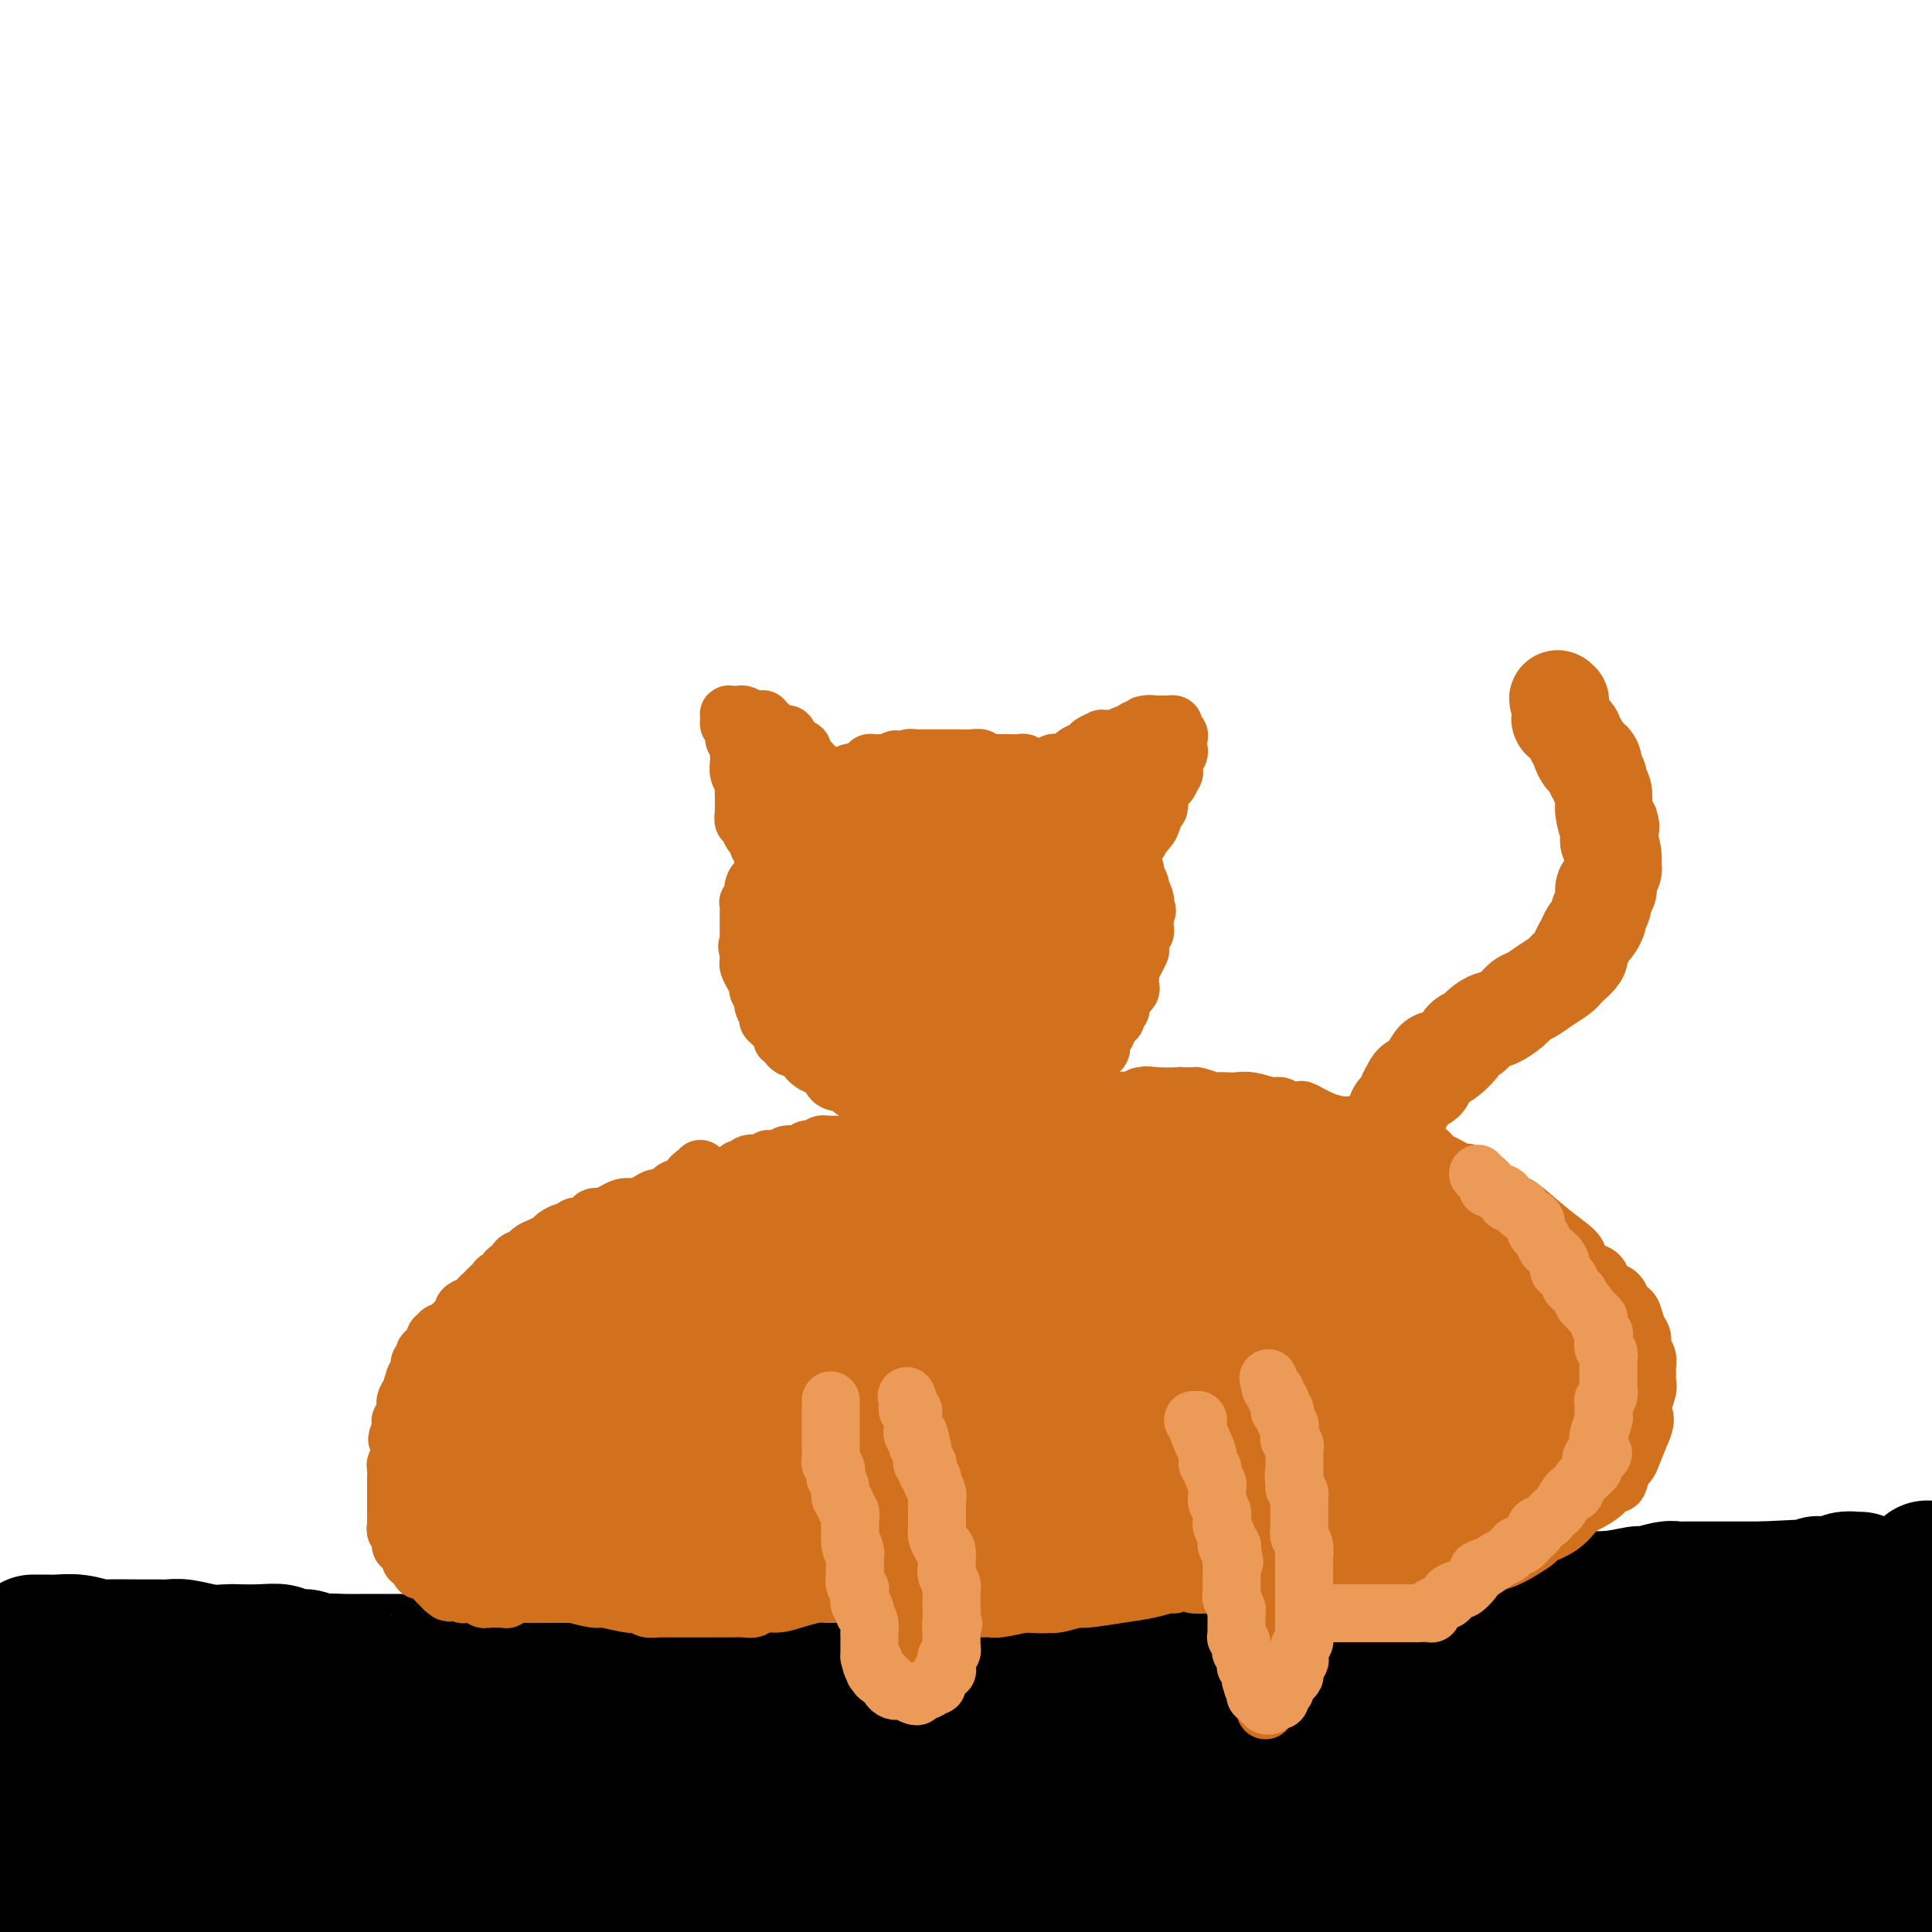 <svg viewBox='0 0 400 400' version='1.1' xmlns='http://www.w3.org/2000/svg' xmlns:xlink='http://www.w3.org/1999/xlink'><g fill='none' stroke='#000000' stroke-width='28' stroke-linecap='round' stroke-linejoin='round'><path d='M7,340c0.055,0.000 0.110,0.000 0,0c-0.110,-0.000 -0.386,-0.001 0,0c0.386,0.001 1.435,0.004 2,0c0.565,-0.004 0.646,-0.015 1,0c0.354,0.015 0.979,0.057 2,0c1.021,-0.057 2.437,-0.211 4,0c1.563,0.211 3.272,0.789 4,1c0.728,0.211 0.476,0.056 2,0c1.524,-0.056 4.826,-0.011 7,0c2.174,0.011 3.220,-0.011 4,0c0.780,0.011 1.295,0.055 2,0c0.705,-0.055 1.602,-0.211 3,0c1.398,0.211 3.299,0.787 5,1c1.701,0.213 3.203,0.061 4,0c0.797,-0.061 0.889,-0.031 2,0c1.111,0.031 3.243,0.064 5,0c1.757,-0.064 3.141,-0.223 4,0c0.859,0.223 1.193,0.829 2,1c0.807,0.171 2.088,-0.094 3,0c0.912,0.094 1.456,0.547 2,1'/><path d='M65,344c9.816,0.619 5.354,0.166 4,0c-1.354,-0.166 0.398,-0.044 2,0c1.602,0.044 3.054,0.012 5,0c1.946,-0.012 4.385,-0.003 6,0c1.615,0.003 2.406,0.001 4,0c1.594,-0.001 3.993,-0.000 6,0c2.007,0.000 3.623,0.000 4,0c0.377,-0.000 -0.484,-0.000 0,0c0.484,0.000 2.315,0.000 3,0c0.685,-0.000 0.225,-0.000 1,0c0.775,0.000 2.785,0.000 4,0c1.215,-0.000 1.635,-0.000 3,0c1.365,0.000 3.675,0.000 5,0c1.325,-0.000 1.664,-0.000 2,0c0.336,0.000 0.667,0.000 1,0c0.333,-0.000 0.666,-0.000 1,0'/><path d='M116,344c8.240,-0.017 3.339,-0.061 2,0c-1.339,0.061 0.883,0.227 2,0c1.117,-0.227 1.129,-0.845 2,-1c0.871,-0.155 2.600,0.154 5,0c2.400,-0.154 5.472,-0.772 7,-1c1.528,-0.228 1.512,-0.067 3,0c1.488,0.067 4.482,0.040 7,0c2.518,-0.040 4.562,-0.095 6,0c1.438,0.095 2.269,0.338 6,0c3.731,-0.338 10.360,-1.257 15,-2c4.640,-0.743 7.289,-1.309 11,-2c3.711,-0.691 8.482,-1.506 11,-2c2.518,-0.494 2.782,-0.668 5,-1c2.218,-0.332 6.390,-0.822 10,-1c3.610,-0.178 6.657,-0.044 8,0c1.343,0.044 0.981,-0.002 2,0c1.019,0.002 3.417,0.053 5,0c1.583,-0.053 2.350,-0.210 3,0c0.650,0.210 1.183,0.788 2,1c0.817,0.212 1.918,0.057 3,0c1.082,-0.057 2.143,-0.015 3,0c0.857,0.015 1.508,0.004 2,0c0.492,-0.004 0.825,-0.001 1,0c0.175,0.001 0.193,0.000 1,0c0.807,-0.000 2.404,-0.000 4,0'/><path d='M242,335c6.554,0.155 5.939,0.043 7,0c1.061,-0.043 3.798,-0.015 7,0c3.202,0.015 6.868,0.018 9,0c2.132,-0.018 2.730,-0.057 4,0c1.270,0.057 3.214,0.212 5,0c1.786,-0.212 3.416,-0.789 5,-1c1.584,-0.211 3.121,-0.057 4,0c0.879,0.057 1.099,0.016 2,0c0.901,-0.016 2.483,-0.009 4,0c1.517,0.009 2.968,0.019 4,0c1.032,-0.019 1.646,-0.065 2,0c0.354,0.065 0.448,0.243 2,0c1.552,-0.243 4.563,-0.906 6,-1c1.437,-0.094 1.299,0.382 4,0c2.701,-0.382 8.240,-1.623 13,-2c4.760,-0.377 8.742,0.109 12,0c3.258,-0.109 5.793,-0.814 7,-1c1.207,-0.186 1.084,0.146 2,0c0.916,-0.146 2.869,-0.771 4,-1c1.131,-0.229 1.441,-0.061 2,0c0.559,0.061 1.368,0.016 2,0c0.632,-0.016 1.089,-0.004 2,0c0.911,0.004 2.277,0.001 3,0c0.723,-0.001 0.805,-0.000 1,0c0.195,0.000 0.504,0.000 1,0c0.496,-0.000 1.179,-0.000 2,0c0.821,0.000 1.781,0.000 2,0c0.219,-0.000 -0.302,-0.000 0,0c0.302,0.000 1.427,0.000 2,0c0.573,-0.000 0.592,-0.000 1,0c0.408,0.000 1.204,0.000 2,0'/><path d='M365,329c19.219,-0.928 5.767,-0.248 1,0c-4.767,0.248 -0.850,0.063 1,0c1.850,-0.063 1.631,-0.003 2,0c0.369,0.003 1.324,-0.051 2,0c0.676,0.051 1.073,0.206 2,0c0.927,-0.206 2.386,-0.773 3,-1c0.614,-0.227 0.384,-0.113 1,0c0.616,0.113 2.078,0.227 3,0c0.922,-0.227 1.305,-0.793 2,-1c0.695,-0.207 1.703,-0.056 2,0c0.297,0.056 -0.117,0.015 0,0c0.117,-0.015 0.763,-0.004 1,0c0.237,0.004 0.063,0.001 0,0c-0.063,-0.001 -0.017,-0.000 0,0c0.017,0.000 0.005,0.000 0,0c-0.005,-0.000 -0.001,-0.000 0,0c0.001,0.000 0.000,0.000 0,0c-0.000,-0.000 -0.000,-0.000 0,0'/><path d='M9,359c-0.061,0.409 -0.121,0.819 0,1c0.121,0.181 0.425,0.134 0,2c-0.425,1.866 -1.578,5.645 -2,8c-0.422,2.355 -0.113,3.285 0,6c0.113,2.715 0.030,7.214 0,10c-0.030,2.786 -0.008,3.860 0,5c0.008,1.140 0.002,2.348 0,3c-0.002,0.652 -0.001,0.748 0,1c0.001,0.252 0.000,0.660 0,1c-0.000,0.340 -0.000,0.613 0,1c0.000,0.387 0.000,0.888 0,1c-0.000,0.112 -0.000,-0.166 0,0c0.000,0.166 0.000,0.775 0,1c-0.000,0.225 -0.000,0.064 0,0c0.000,-0.064 0.000,-0.032 0,0'/><path d='M7,399c-0.311,6.178 -0.089,1.622 0,0c0.089,-1.622 0.044,-0.311 0,1'/><path d='M10,399c-0.126,0.091 -0.252,0.182 0,0c0.252,-0.182 0.880,-0.637 2,-1c1.120,-0.363 2.730,-0.633 4,-1c1.270,-0.367 2.201,-0.830 4,-1c1.799,-0.170 4.466,-0.045 6,0c1.534,0.045 1.933,0.011 3,0c1.067,-0.011 2.800,0.002 4,0c1.200,-0.002 1.868,-0.017 4,0c2.132,0.017 5.730,0.067 8,0c2.270,-0.067 3.213,-0.253 5,0c1.787,0.253 4.420,0.943 8,1c3.580,0.057 8.109,-0.520 11,-1c2.891,-0.480 4.144,-0.861 7,-1c2.856,-0.139 7.314,-0.034 10,0c2.686,0.034 3.599,-0.002 5,0c1.401,0.002 3.292,0.042 4,0c0.708,-0.042 0.235,-0.168 1,0c0.765,0.168 2.767,0.629 6,1c3.233,0.371 7.696,0.653 10,1c2.304,0.347 2.450,0.759 6,1c3.550,0.241 10.504,0.309 21,0c10.496,-0.309 24.534,-0.997 37,-2c12.466,-1.003 23.360,-2.321 29,-3c5.640,-0.679 6.025,-0.718 8,-1c1.975,-0.282 5.540,-0.808 8,-1c2.460,-0.192 3.816,-0.052 4,0c0.184,0.052 -0.805,0.015 0,0c0.805,-0.015 3.402,-0.007 6,0'/><path d='M231,391c16.763,-0.917 12.669,0.290 12,1c-0.669,0.710 2.086,0.922 5,1c2.914,0.078 5.987,0.021 8,0c2.013,-0.021 2.967,-0.006 4,0c1.033,0.006 2.147,0.003 3,0c0.853,-0.003 1.445,-0.004 2,0c0.555,0.004 1.072,0.015 2,0c0.928,-0.015 2.266,-0.056 3,0c0.734,0.056 0.866,0.207 2,0c1.134,-0.207 3.272,-0.774 6,-1c2.728,-0.226 6.046,-0.113 8,0c1.954,0.113 2.542,0.225 4,0c1.458,-0.225 3.784,-0.789 5,-1c1.216,-0.211 1.323,-0.070 2,0c0.677,0.070 1.924,0.071 3,0c1.076,-0.071 1.979,-0.212 4,0c2.021,0.212 5.159,0.778 9,1c3.841,0.222 8.386,0.102 11,0c2.614,-0.102 3.297,-0.185 6,0c2.703,0.185 7.424,0.637 11,1c3.576,0.363 6.006,0.637 9,1c2.994,0.363 6.553,0.815 8,1c1.447,0.185 0.784,0.102 1,0c0.216,-0.102 1.312,-0.223 2,0c0.688,0.223 0.968,0.792 1,1c0.032,0.208 -0.184,0.056 0,0c0.184,-0.056 0.767,-0.016 1,0c0.233,0.016 0.117,0.008 0,0'/><path d='M363,396c9.246,0.713 2.861,-0.005 1,0c-1.861,0.005 0.802,0.734 2,1c1.198,0.266 0.932,0.071 1,0c0.068,-0.071 0.470,-0.018 1,0c0.530,0.018 1.188,0.001 2,0c0.812,-0.001 1.777,0.015 2,0c0.223,-0.015 -0.294,-0.061 0,0c0.294,0.061 1.401,0.230 2,0c0.599,-0.230 0.689,-0.858 1,-1c0.311,-0.142 0.844,0.201 1,0c0.156,-0.201 -0.064,-0.948 0,-1c0.064,-0.052 0.411,0.590 1,0c0.589,-0.590 1.418,-2.412 2,-3c0.582,-0.588 0.915,0.059 1,-1c0.085,-1.059 -0.080,-3.825 0,-5c0.080,-1.175 0.404,-0.759 1,-2c0.596,-1.241 1.465,-4.139 2,-6c0.535,-1.861 0.736,-2.687 1,-4c0.264,-1.313 0.593,-3.114 1,-4c0.407,-0.886 0.894,-0.857 1,-1c0.106,-0.143 -0.168,-0.458 0,-1c0.168,-0.542 0.777,-1.311 1,-2c0.223,-0.689 0.060,-1.298 0,-2c-0.060,-0.702 -0.016,-1.497 0,-2c0.016,-0.503 0.004,-0.715 0,-1c-0.004,-0.285 -0.001,-0.643 0,-1c0.001,-0.357 0.000,-0.712 0,-1c-0.000,-0.288 -0.000,-0.510 0,-1c0.000,-0.490 0.000,-1.247 0,-2c-0.000,-0.753 -0.000,-1.501 0,-2c0.000,-0.499 0.000,-0.750 0,-1'/><path d='M387,353c0.000,-2.538 0.000,-2.381 0,-3c-0.000,-0.619 -0.000,-2.012 0,-3c0.000,-0.988 0.000,-1.571 0,-2c-0.000,-0.429 -0.000,-0.702 0,-1c0.000,-0.298 0.000,-0.619 0,-1c-0.000,-0.381 -0.000,-0.822 0,-1c0.000,-0.178 0.000,-0.094 0,0c-0.000,0.094 -0.000,0.198 0,0c0.000,-0.198 0.000,-0.698 0,-1c-0.000,-0.302 -0.000,-0.406 0,-1c0.000,-0.594 0.000,-1.680 0,-2c-0.000,-0.320 -0.000,0.125 0,0c0.000,-0.125 0.000,-0.818 0,-1c-0.000,-0.182 -0.000,0.149 0,0c0.000,-0.149 0.001,-0.776 0,-1c-0.001,-0.224 -0.003,-0.045 0,0c0.003,0.045 0.012,-0.045 0,0c-0.012,0.045 -0.046,0.224 0,0c0.046,-0.224 0.172,-0.852 0,-1c-0.172,-0.148 -0.641,0.184 -1,0c-0.359,-0.184 -0.608,-0.884 -1,-1c-0.392,-0.116 -0.928,0.354 -2,1c-1.072,0.646 -2.682,1.470 -4,2c-1.318,0.530 -2.345,0.766 -3,1c-0.655,0.234 -0.940,0.464 -2,1c-1.060,0.536 -2.896,1.376 -4,2c-1.104,0.624 -1.475,1.032 -2,1c-0.525,-0.032 -1.202,-0.503 -4,0c-2.798,0.503 -7.715,1.982 -13,3c-5.285,1.018 -10.939,1.577 -14,2c-3.061,0.423 -3.531,0.712 -4,1'/><path d='M333,348c-9.164,2.239 -5.074,1.336 -4,1c1.074,-0.336 -0.867,-0.104 -2,0c-1.133,0.104 -1.456,0.081 -2,0c-0.544,-0.081 -1.307,-0.219 -2,0c-0.693,0.219 -1.315,0.794 -3,1c-1.685,0.206 -4.434,0.043 -6,0c-1.566,-0.043 -1.950,0.034 -4,0c-2.050,-0.034 -5.766,-0.177 -12,0c-6.234,0.177 -14.986,0.675 -20,1c-5.014,0.325 -6.290,0.476 -16,2c-9.710,1.524 -27.854,4.422 -43,6c-15.146,1.578 -27.293,1.835 -36,2c-8.707,0.165 -13.973,0.237 -17,0c-3.027,-0.237 -3.815,-0.781 -8,-2c-4.185,-1.219 -11.768,-3.111 -16,-4c-4.232,-0.889 -5.114,-0.774 -6,-1c-0.886,-0.226 -1.777,-0.792 -2,-1c-0.223,-0.208 0.222,-0.060 0,0c-0.222,0.060 -1.111,0.030 -2,0'/><path d='M132,353c-6.667,-1.208 -6.335,-0.229 -7,0c-0.665,0.229 -2.328,-0.293 -11,0c-8.672,0.293 -24.354,1.400 -35,2c-10.646,0.600 -16.257,0.693 -19,1c-2.743,0.307 -2.618,0.828 -4,1c-1.382,0.172 -4.271,-0.007 -6,0c-1.729,0.007 -2.298,0.199 -3,0c-0.702,-0.199 -1.538,-0.789 -2,-1c-0.462,-0.211 -0.548,-0.042 -1,0c-0.452,0.042 -1.268,-0.041 -2,0c-0.732,0.041 -1.380,0.207 -2,0c-0.620,-0.207 -1.211,-0.788 -2,-1c-0.789,-0.212 -1.776,-0.057 -3,0c-1.224,0.057 -2.685,0.016 -4,0c-1.315,-0.016 -2.485,-0.005 -3,0c-0.515,0.005 -0.377,0.005 -1,0c-0.623,-0.005 -2.008,-0.015 -3,0c-0.992,0.015 -1.590,0.056 -2,0c-0.410,-0.056 -0.631,-0.209 -1,0c-0.369,0.209 -0.886,0.780 -1,1c-0.114,0.220 0.176,0.090 0,0c-0.176,-0.090 -0.818,-0.141 -1,0c-0.182,0.141 0.095,0.475 0,1c-0.095,0.525 -0.561,1.241 -1,2c-0.439,0.759 -0.849,1.562 -1,2c-0.151,0.438 -0.041,0.512 0,1c0.041,0.488 0.014,1.390 0,2c-0.014,0.610 -0.014,0.926 0,1c0.014,0.074 0.042,-0.096 0,0c-0.042,0.096 -0.155,0.456 0,1c0.155,0.544 0.577,1.272 1,2'/><path d='M18,368c0.317,1.260 0.610,0.911 1,1c0.390,0.089 0.877,0.616 1,1c0.123,0.384 -0.116,0.624 0,1c0.116,0.376 0.589,0.888 1,1c0.411,0.112 0.760,-0.176 1,0c0.240,0.176 0.370,0.817 1,1c0.630,0.183 1.758,-0.091 2,0c0.242,0.091 -0.404,0.545 0,1c0.404,0.455 1.858,0.909 3,1c1.142,0.091 1.972,-0.181 3,0c1.028,0.181 2.253,0.816 3,1c0.747,0.184 1.016,-0.084 2,0c0.984,0.084 2.681,0.520 5,1c2.319,0.480 5.258,1.004 7,1c1.742,-0.004 2.288,-0.537 6,0c3.712,0.537 10.592,2.144 14,3c3.408,0.856 3.344,0.961 8,1c4.656,0.039 14.032,0.010 19,0c4.968,-0.010 5.528,-0.003 8,0c2.472,0.003 6.857,0.001 9,0c2.143,-0.001 2.044,-0.000 2,0c-0.044,0.000 -0.032,0.000 0,0c0.032,-0.000 0.086,-0.000 0,0c-0.086,0.000 -0.310,0.000 1,0c1.310,-0.000 4.155,-0.000 7,0'/><path d='M122,382c9.096,0.211 4.836,0.239 6,0c1.164,-0.239 7.754,-0.743 11,-1c3.246,-0.257 3.149,-0.265 4,0c0.851,0.265 2.648,0.803 5,1c2.352,0.197 5.257,0.053 8,0c2.743,-0.053 5.324,-0.015 7,0c1.676,0.015 2.446,0.008 5,0c2.554,-0.008 6.891,-0.018 14,0c7.109,0.018 16.989,0.065 24,0c7.011,-0.065 11.152,-0.243 14,0c2.848,0.243 4.404,0.906 5,1c0.596,0.094 0.234,-0.381 4,0c3.766,0.381 11.661,1.619 15,2c3.339,0.381 2.121,-0.095 3,0c0.879,0.095 3.853,0.760 5,1c1.147,0.240 0.465,0.054 1,0c0.535,-0.054 2.286,0.025 3,0c0.714,-0.025 0.391,-0.153 2,0c1.609,0.153 5.151,0.588 9,1c3.849,0.412 8.004,0.801 11,1c2.996,0.199 4.833,0.208 8,0c3.167,-0.208 7.663,-0.634 12,-1c4.337,-0.366 8.514,-0.672 11,-1c2.486,-0.328 3.282,-0.676 5,-1c1.718,-0.324 4.358,-0.623 6,-1c1.642,-0.377 2.285,-0.833 3,-1c0.715,-0.167 1.501,-0.045 2,0c0.499,0.045 0.711,0.012 1,0c0.289,-0.012 0.655,-0.003 1,0c0.345,0.003 0.670,0.001 1,0c0.330,-0.001 0.665,-0.000 1,0'/><path d='M329,383c8.071,-0.713 2.747,0.005 1,0c-1.747,-0.005 0.081,-0.734 1,-1c0.919,-0.266 0.927,-0.070 1,0c0.073,0.070 0.209,0.015 1,0c0.791,-0.015 2.237,0.011 3,0c0.763,-0.011 0.842,-0.060 1,0c0.158,0.060 0.395,0.227 1,0c0.605,-0.227 1.579,-0.848 2,-1c0.421,-0.152 0.291,0.166 1,0c0.709,-0.166 2.259,-0.814 3,-1c0.741,-0.186 0.674,0.091 1,0c0.326,-0.091 1.047,-0.549 2,-1c0.953,-0.451 2.139,-0.894 3,-1c0.861,-0.106 1.397,0.127 2,0c0.603,-0.127 1.275,-0.612 2,-1c0.725,-0.388 1.505,-0.678 2,-1c0.495,-0.322 0.706,-0.675 1,-1c0.294,-0.325 0.671,-0.622 1,-1c0.329,-0.378 0.610,-0.837 1,-1c0.390,-0.163 0.888,-0.029 1,0c0.112,0.029 -0.162,-0.046 0,0c0.162,0.046 0.762,0.215 1,0c0.238,-0.215 0.116,-0.812 0,-1c-0.116,-0.188 -0.227,0.035 0,0c0.227,-0.035 0.790,-0.328 1,-1c0.210,-0.672 0.067,-1.725 0,-2c-0.067,-0.275 -0.057,0.227 0,0c0.057,-0.227 0.159,-1.185 0,-2c-0.159,-0.815 -0.581,-1.489 -1,-2c-0.419,-0.511 -0.834,-0.860 -1,-1c-0.166,-0.140 -0.083,-0.070 0,0'/><path d='M360,364c-0.503,-1.488 -0.759,-1.708 -1,-2c-0.241,-0.292 -0.467,-0.656 -1,-1c-0.533,-0.344 -1.373,-0.666 -2,-1c-0.627,-0.334 -1.041,-0.678 -2,-1c-0.959,-0.322 -2.462,-0.622 -4,-1c-1.538,-0.378 -3.110,-0.834 -4,-1c-0.890,-0.166 -1.098,-0.042 -2,0c-0.902,0.042 -2.498,0.001 -4,0c-1.502,-0.001 -2.909,0.039 -4,0c-1.091,-0.039 -1.864,-0.156 -3,0c-1.136,0.156 -2.634,0.587 -5,1c-2.366,0.413 -5.601,0.808 -9,2c-3.399,1.192 -6.963,3.179 -9,4c-2.037,0.821 -2.546,0.475 -4,1c-1.454,0.525 -3.854,1.922 -6,3c-2.146,1.078 -4.038,1.837 -5,2c-0.962,0.163 -0.993,-0.271 -3,0c-2.007,0.271 -5.989,1.247 -9,2c-3.011,0.753 -5.051,1.284 -9,1c-3.949,-0.284 -9.807,-1.383 -13,-2c-3.193,-0.617 -3.721,-0.754 -6,-1c-2.279,-0.246 -6.310,-0.603 -9,-1c-2.690,-0.397 -4.038,-0.835 -5,-1c-0.962,-0.165 -1.539,-0.059 -3,0c-1.461,0.059 -3.807,0.070 -6,0c-2.193,-0.070 -4.231,-0.222 -7,0c-2.769,0.222 -6.267,0.819 -8,1c-1.733,0.181 -1.702,-0.055 -5,0c-3.298,0.055 -9.926,0.399 -17,1c-7.074,0.601 -14.592,1.457 -19,2c-4.408,0.543 -5.704,0.771 -7,1'/><path d='M169,373c-13.494,0.713 -11.230,-0.004 -14,0c-2.770,0.004 -10.573,0.729 -15,1c-4.427,0.271 -5.478,0.087 -8,0c-2.522,-0.087 -6.516,-0.078 -10,0c-3.484,0.078 -6.458,0.223 -10,0c-3.542,-0.223 -7.653,-0.815 -10,-1c-2.347,-0.185 -2.929,0.037 -5,0c-2.071,-0.037 -5.630,-0.335 -9,-1c-3.370,-0.665 -6.552,-1.699 -8,-2c-1.448,-0.301 -1.162,0.130 -2,0c-0.838,-0.130 -2.800,-0.819 -4,-1c-1.200,-0.181 -1.639,0.148 -2,0c-0.361,-0.148 -0.644,-0.773 -1,-1c-0.356,-0.227 -0.786,-0.057 -1,0c-0.214,0.057 -0.211,0.002 0,0c0.211,-0.002 0.631,0.049 1,0c0.369,-0.049 0.689,-0.198 1,0c0.311,0.198 0.615,0.744 8,1c7.385,0.256 21.851,0.222 41,0c19.149,-0.222 42.981,-0.632 55,-1c12.019,-0.368 12.226,-0.696 18,-1c5.774,-0.304 17.115,-0.586 26,0c8.885,0.586 15.315,2.038 21,3c5.685,0.962 10.627,1.433 23,3c12.373,1.567 32.177,4.230 51,5c18.823,0.770 36.664,-0.351 53,-1c16.336,-0.649 31.168,-0.824 46,-1'/><path d='M397,365c0.436,0.113 0.871,0.226 0,0c-0.871,-0.226 -3.049,-0.793 -4,-1c-0.951,-0.207 -0.676,-0.056 -1,0c-0.324,0.056 -1.249,0.015 -2,0c-0.751,-0.015 -1.330,-0.004 -2,0c-0.670,0.004 -1.432,0.001 -2,0c-0.568,-0.001 -0.942,-0.000 -1,0c-0.058,0.000 0.201,-0.000 0,0c-0.201,0.000 -0.862,0.001 -1,0c-0.138,-0.001 0.246,-0.004 0,0c-0.246,0.004 -1.123,0.015 -2,0c-0.877,-0.015 -1.756,-0.056 -2,0c-0.244,0.056 0.146,0.208 0,0c-0.146,-0.208 -0.827,-0.778 -1,-1c-0.173,-0.222 0.163,-0.096 0,0c-0.163,0.096 -0.824,0.163 -1,0c-0.176,-0.163 0.135,-0.554 0,-1c-0.135,-0.446 -0.716,-0.945 -1,-2c-0.284,-1.055 -0.272,-2.665 0,-4c0.272,-1.335 0.804,-2.396 1,-3c0.196,-0.604 0.057,-0.753 0,-1c-0.057,-0.247 -0.030,-0.592 0,-1c0.030,-0.408 0.064,-0.879 0,-1c-0.064,-0.121 -0.225,0.109 0,0c0.225,-0.109 0.838,-0.558 1,-1c0.162,-0.442 -0.125,-0.879 0,-1c0.125,-0.121 0.664,0.073 1,0c0.336,-0.073 0.468,-0.415 1,-1c0.532,-0.585 1.462,-1.415 2,-2c0.538,-0.585 0.683,-0.927 1,-1c0.317,-0.073 0.805,0.122 1,0c0.195,-0.122 0.098,-0.561 0,-1'/><path d='M385,343c1.084,-1.078 0.294,-0.275 0,0c-0.294,0.275 -0.090,0.020 0,0c0.090,-0.020 0.068,0.194 0,0c-0.068,-0.194 -0.182,-0.797 0,-1c0.182,-0.203 0.661,-0.004 1,0c0.339,0.004 0.540,-0.185 1,-1c0.460,-0.815 1.180,-2.256 2,-3c0.820,-0.744 1.740,-0.792 2,-1c0.260,-0.208 -0.141,-0.578 0,-1c0.141,-0.422 0.822,-0.898 1,-1c0.178,-0.102 -0.148,0.169 0,0c0.148,-0.169 0.771,-0.777 1,-1c0.229,-0.223 0.065,-0.060 0,0c-0.065,0.060 -0.032,0.016 0,0c0.032,-0.016 0.061,-0.005 0,0c-0.061,0.005 -0.212,0.002 0,0c0.212,-0.002 0.789,-0.004 1,0c0.211,0.004 0.057,0.015 0,0c-0.057,-0.015 -0.016,-0.055 0,0c0.016,0.055 0.006,0.205 0,0c-0.006,-0.205 -0.008,-0.767 0,-1c0.008,-0.233 0.027,-0.139 0,0c-0.027,0.139 -0.099,0.322 0,0c0.099,-0.322 0.370,-1.148 1,-2c0.630,-0.852 1.619,-1.731 2,-2c0.381,-0.269 0.155,0.072 0,0c-0.155,-0.072 -0.238,-0.558 0,-1c0.238,-0.442 0.796,-0.840 1,-1c0.204,-0.160 0.055,-0.082 0,0c-0.055,0.082 -0.016,0.166 0,0c0.016,-0.166 0.008,-0.583 0,-1'/><path d='M398,326c2.011,-2.631 0.538,-0.707 0,0c-0.538,0.707 -0.141,0.198 0,0c0.141,-0.198 0.028,-0.084 0,0c-0.028,0.084 0.031,0.138 0,0c-0.031,-0.138 -0.152,-0.468 0,0c0.152,0.468 0.576,1.734 1,3'/><path d='M398,378c0.001,0.001 0.001,0.001 0,0c-0.001,-0.001 -0.004,-0.004 0,0c0.004,0.004 0.015,0.015 0,0c-0.015,-0.015 -0.055,-0.056 0,0c0.055,0.056 0.207,0.210 0,0c-0.207,-0.210 -0.772,-0.784 -1,-1c-0.228,-0.216 -0.118,-0.072 0,0c0.118,0.072 0.243,0.073 0,0c-0.243,-0.073 -0.853,-0.221 -1,0c-0.147,0.221 0.171,0.813 0,1c-0.171,0.187 -0.830,-0.029 -1,0c-0.170,0.029 0.151,0.302 0,1c-0.151,0.698 -0.772,1.822 -1,3c-0.228,1.178 -0.061,2.411 0,3c0.061,0.589 0.016,0.535 0,1c-0.016,0.465 -0.004,1.449 0,2c0.004,0.551 0.001,0.669 0,1c-0.001,0.331 -0.000,0.873 0,1c0.000,0.127 0.000,-0.162 0,0c-0.000,0.162 -0.000,0.776 0,1c0.000,0.224 0.000,0.060 0,0c-0.000,-0.060 -0.000,-0.016 0,0c0.000,0.016 0.000,0.003 0,0c-0.000,-0.003 -0.000,0.003 0,0c0.000,-0.003 0.000,-0.015 0,0c-0.000,0.015 -0.000,0.055 0,0c0.000,-0.055 0.000,-0.207 0,0c-0.000,0.207 -0.000,0.773 0,1c0.000,0.227 0.000,0.113 0,0'/></g>
<g fill='none' stroke='#D2711D' stroke-width='12' stroke-linecap='round' stroke-linejoin='round'><path d='M145,242c-0.021,0.416 -0.041,0.832 0,1c0.041,0.168 0.144,0.086 0,0c-0.144,-0.086 -0.535,-0.178 -1,0c-0.465,0.178 -1.002,0.626 -1,1c0.002,0.374 0.545,0.674 0,1c-0.545,0.326 -2.176,0.679 -3,1c-0.824,0.321 -0.841,0.612 -1,1c-0.159,0.388 -0.462,0.875 -1,1c-0.538,0.125 -1.313,-0.111 -2,0c-0.687,0.111 -1.288,0.569 -2,1c-0.712,0.431 -1.536,0.834 -2,1c-0.464,0.166 -0.568,0.096 -1,0c-0.432,-0.096 -1.193,-0.218 -2,0c-0.807,0.218 -1.659,0.777 -2,1c-0.341,0.223 -0.170,0.112 0,0'/><path d='M127,251c-2.654,1.332 -0.289,0.164 0,0c0.289,-0.164 -1.499,0.678 -2,1c-0.501,0.322 0.283,0.125 0,0c-0.283,-0.125 -1.634,-0.178 -2,0c-0.366,0.178 0.252,0.588 0,1c-0.252,0.412 -1.376,0.828 -2,1c-0.624,0.172 -0.749,0.102 -1,0c-0.251,-0.102 -0.630,-0.235 -1,0c-0.370,0.235 -0.732,0.836 -1,1c-0.268,0.164 -0.443,-0.111 -1,0c-0.557,0.111 -1.496,0.607 -2,1c-0.504,0.393 -0.574,0.683 -1,1c-0.426,0.317 -1.208,0.662 -2,1c-0.792,0.338 -1.593,0.668 -2,1c-0.407,0.332 -0.418,0.666 -1,1c-0.582,0.334 -1.733,0.668 -2,1c-0.267,0.332 0.351,0.662 0,1c-0.351,0.338 -1.670,0.686 -2,1c-0.330,0.314 0.328,0.596 0,1c-0.328,0.404 -1.642,0.931 -2,1c-0.358,0.069 0.241,-0.318 0,0c-0.241,0.318 -1.320,1.342 -2,2c-0.680,0.658 -0.960,0.949 -1,1c-0.040,0.051 0.161,-0.140 0,0c-0.161,0.140 -0.682,0.610 -1,1c-0.318,0.390 -0.432,0.700 -1,1c-0.568,0.300 -1.592,0.592 -2,1c-0.408,0.408 -0.202,0.934 0,1c0.202,0.066 0.401,-0.328 0,0c-0.401,0.328 -1.400,1.380 -2,2c-0.600,0.620 -0.800,0.810 -1,1'/><path d='M93,275c-2.636,2.565 -1.226,1.479 -1,1c0.226,-0.479 -0.732,-0.350 -1,0c-0.268,0.350 0.153,0.920 0,1c-0.153,0.080 -0.882,-0.329 -1,0c-0.118,0.329 0.375,1.398 0,2c-0.375,0.602 -1.616,0.739 -2,1c-0.384,0.261 0.090,0.645 0,1c-0.090,0.355 -0.745,0.679 -1,1c-0.255,0.321 -0.111,0.638 0,1c0.111,0.362 0.187,0.768 0,1c-0.187,0.232 -0.639,0.290 -1,1c-0.361,0.710 -0.632,2.071 -1,3c-0.368,0.929 -0.835,1.425 -1,2c-0.165,0.575 -0.030,1.230 0,2c0.030,0.770 -0.044,1.656 0,2c0.044,0.344 0.208,0.145 0,0c-0.208,-0.145 -0.788,-0.236 -1,0c-0.212,0.236 -0.057,0.799 0,1c0.057,0.201 0.015,0.040 0,0c-0.015,-0.040 -0.004,0.042 0,0c0.004,-0.042 0.001,-0.207 0,0c-0.001,0.207 -0.000,0.787 0,1c0.000,0.213 0.000,0.061 0,0c-0.000,-0.061 -0.000,-0.030 0,0'/><path d='M83,296c-1.547,3.406 -0.413,1.422 0,1c0.413,-0.422 0.107,0.717 0,1c-0.107,0.283 -0.015,-0.290 0,0c0.015,0.290 -0.049,1.444 0,2c0.049,0.556 0.209,0.515 0,1c-0.209,0.485 -0.788,1.496 -1,2c-0.212,0.504 -0.057,0.502 0,1c0.057,0.498 0.015,1.495 0,2c-0.015,0.505 -0.004,0.516 0,1c0.004,0.484 0.001,1.439 0,2c-0.001,0.561 -0.000,0.726 0,1c0.000,0.274 -0.000,0.656 0,1c0.000,0.344 0.000,0.652 0,1c-0.000,0.348 -0.001,0.738 0,1c0.001,0.262 0.004,0.398 0,1c-0.004,0.602 -0.016,1.672 0,2c0.016,0.328 0.061,-0.085 0,0c-0.061,0.085 -0.228,0.667 0,1c0.228,0.333 0.850,0.418 1,1c0.150,0.582 -0.171,1.663 0,2c0.171,0.337 0.833,-0.069 1,0c0.167,0.069 -0.161,0.615 0,1c0.161,0.385 0.812,0.610 1,1c0.188,0.390 -0.086,0.945 0,1c0.086,0.055 0.534,-0.389 1,0c0.466,0.389 0.951,1.610 1,2c0.049,0.390 -0.338,-0.050 0,0c0.338,0.050 1.400,0.591 2,1c0.600,0.409 0.739,0.687 1,1c0.261,0.313 0.646,0.661 1,1c0.354,0.339 0.677,0.670 1,1'/><path d='M92,329c1.516,1.409 0.805,0.430 1,0c0.195,-0.430 1.295,-0.312 2,0c0.705,0.312 1.015,0.820 1,1c-0.015,0.180 -0.355,0.034 0,0c0.355,-0.034 1.404,0.043 2,0c0.596,-0.043 0.737,-0.208 1,0c0.263,0.208 0.647,0.788 1,1c0.353,0.212 0.673,0.057 1,0c0.327,-0.057 0.660,-0.014 1,0c0.340,0.014 0.686,0.000 1,0c0.314,-0.000 0.594,0.014 1,0c0.406,-0.014 0.936,-0.056 1,0c0.064,0.056 -0.338,0.211 0,0c0.338,-0.211 1.417,-0.789 2,-1c0.583,-0.211 0.672,-0.057 2,0c1.328,0.057 3.896,0.015 5,0c1.104,-0.015 0.744,-0.004 1,0c0.256,0.004 1.128,0.002 2,0'/><path d='M117,330c4.091,0.090 1.817,-0.186 2,0c0.183,0.186 2.823,0.833 4,1c1.177,0.167 0.891,-0.148 2,0c1.109,0.148 3.612,0.758 5,1c1.388,0.242 1.661,0.118 2,0c0.339,-0.118 0.743,-0.228 1,0c0.257,0.228 0.366,0.793 1,1c0.634,0.207 1.792,0.055 2,0c0.208,-0.055 -0.535,-0.015 0,0c0.535,0.015 2.349,0.004 3,0c0.651,-0.004 0.139,-0.001 1,0c0.861,0.001 3.093,0.000 4,0c0.907,-0.000 0.487,-0.000 1,0c0.513,0.000 1.958,0.001 3,0c1.042,-0.001 1.682,-0.004 2,0c0.318,0.004 0.314,0.016 1,0c0.686,-0.016 2.062,-0.060 3,0c0.938,0.060 1.438,0.222 2,0c0.562,-0.222 1.186,-0.830 2,-1c0.814,-0.170 1.817,0.098 3,0c1.183,-0.098 2.544,-0.562 4,-1c1.456,-0.438 3.006,-0.849 4,-1c0.994,-0.151 1.431,-0.040 2,0c0.569,0.040 1.269,0.011 2,0c0.731,-0.011 1.492,-0.003 2,0c0.508,0.003 0.763,0.001 1,0c0.237,-0.001 0.456,-0.000 1,0c0.544,0.000 1.414,0.000 2,0c0.586,-0.000 0.889,-0.000 1,0c0.111,0.000 0.032,0.000 0,0c-0.032,-0.000 -0.016,-0.000 0,0'/><path d='M180,330c6.986,-0.448 2.451,-0.069 1,0c-1.451,0.069 0.181,-0.174 1,0c0.819,0.174 0.825,0.765 1,1c0.175,0.235 0.518,0.115 1,0c0.482,-0.115 1.101,-0.223 2,0c0.899,0.223 2.076,0.778 3,1c0.924,0.222 1.595,0.112 2,0c0.405,-0.112 0.543,-0.226 1,0c0.457,0.226 1.232,0.793 2,1c0.768,0.207 1.529,0.055 2,0c0.471,-0.055 0.652,-0.014 1,0c0.348,0.014 0.864,0.001 2,0c1.136,-0.001 2.892,0.010 4,0c1.108,-0.010 1.568,-0.041 2,0c0.432,0.041 0.838,0.155 2,0c1.162,-0.155 3.081,-0.577 5,-1'/><path d='M212,332c5.811,0.314 4.340,0.099 4,0c-0.340,-0.099 0.452,-0.082 1,0c0.548,0.082 0.852,0.230 2,0c1.148,-0.230 3.141,-0.836 4,-1c0.859,-0.164 0.584,0.115 2,0c1.416,-0.115 4.522,-0.623 7,-1c2.478,-0.377 4.327,-0.623 6,-1c1.673,-0.377 3.169,-0.886 4,-1c0.831,-0.114 0.996,0.166 1,0c0.004,-0.166 -0.152,-0.777 0,-1c0.152,-0.223 0.612,-0.056 1,0c0.388,0.056 0.703,0.001 1,0c0.297,-0.001 0.574,0.052 1,0c0.426,-0.052 1.001,-0.210 1,0c-0.001,0.210 -0.577,0.787 0,1c0.577,0.213 2.308,0.061 4,0c1.692,-0.061 3.346,-0.030 5,0'/><path d='M256,328c7.011,-0.619 2.539,-0.166 4,0c1.461,0.166 8.855,0.044 12,0c3.145,-0.044 2.039,-0.012 2,0c-0.039,0.012 0.988,0.003 2,0c1.012,-0.003 2.009,-0.001 3,0c0.991,0.001 1.975,0.000 3,0c1.025,-0.000 2.091,0.001 3,0c0.909,-0.001 1.660,-0.003 2,0c0.340,0.003 0.269,0.011 1,0c0.731,-0.011 2.265,-0.041 3,0c0.735,0.041 0.670,0.152 1,0c0.330,-0.152 1.056,-0.566 2,-1c0.944,-0.434 2.107,-0.889 3,-1c0.893,-0.111 1.516,0.122 3,0c1.484,-0.122 3.831,-0.600 5,-1c1.169,-0.400 1.161,-0.723 2,-1c0.839,-0.277 2.524,-0.510 4,-1c1.476,-0.490 2.742,-1.238 4,-2c1.258,-0.762 2.507,-1.538 3,-2c0.493,-0.462 0.228,-0.609 1,-1c0.772,-0.391 2.581,-1.024 4,-2c1.419,-0.976 2.450,-2.294 3,-3c0.550,-0.706 0.620,-0.799 1,-1c0.380,-0.201 1.072,-0.509 2,-1c0.928,-0.491 2.094,-1.164 3,-2c0.906,-0.836 1.551,-1.835 2,-2c0.449,-0.165 0.700,0.506 1,0c0.300,-0.506 0.647,-2.187 1,-3c0.353,-0.813 0.710,-0.757 1,-1c0.290,-0.243 0.511,-0.784 1,-2c0.489,-1.216 1.244,-3.108 2,-5'/><path d='M340,296c1.177,-2.703 0.119,-2.962 0,-4c-0.119,-1.038 0.700,-2.855 1,-4c0.300,-1.145 0.082,-1.619 0,-2c-0.082,-0.381 -0.026,-0.668 0,-1c0.026,-0.332 0.022,-0.708 0,-1c-0.022,-0.292 -0.061,-0.500 0,-1c0.061,-0.500 0.224,-1.293 0,-2c-0.224,-0.707 -0.833,-1.327 -1,-2c-0.167,-0.673 0.110,-1.398 0,-2c-0.110,-0.602 -0.606,-1.082 -1,-2c-0.394,-0.918 -0.687,-2.274 -1,-3c-0.313,-0.726 -0.647,-0.823 -1,-1c-0.353,-0.177 -0.724,-0.433 -1,-1c-0.276,-0.567 -0.458,-1.447 -1,-2c-0.542,-0.553 -1.445,-0.781 -2,-1c-0.555,-0.219 -0.762,-0.428 -1,-1c-0.238,-0.572 -0.508,-1.508 -1,-2c-0.492,-0.492 -1.208,-0.539 -2,-1c-0.792,-0.461 -1.662,-1.336 -2,-2c-0.338,-0.664 -0.143,-1.117 -1,-2c-0.857,-0.883 -2.765,-2.194 -5,-4c-2.235,-1.806 -4.798,-4.105 -6,-5c-1.202,-0.895 -1.043,-0.386 -2,-1c-0.957,-0.614 -3.030,-2.350 -4,-3c-0.970,-0.650 -0.838,-0.213 -1,0c-0.162,0.213 -0.618,0.204 -1,0c-0.382,-0.204 -0.691,-0.602 -1,-1'/><path d='M306,245c-4.839,-4.229 -0.936,-1.300 -1,-1c-0.064,0.300 -4.096,-2.029 -6,-3c-1.904,-0.971 -1.680,-0.585 -2,-1c-0.320,-0.415 -1.184,-1.631 -2,-2c-0.816,-0.369 -1.583,0.108 -2,0c-0.417,-0.108 -0.483,-0.802 -1,-1c-0.517,-0.198 -1.483,0.101 -2,0c-0.517,-0.101 -0.584,-0.601 -1,-1c-0.416,-0.399 -1.180,-0.697 -2,-1c-0.820,-0.303 -1.694,-0.610 -3,-1c-1.306,-0.390 -3.042,-0.861 -4,-1c-0.958,-0.139 -1.138,0.055 -2,0c-0.862,-0.055 -2.405,-0.359 -4,-1c-1.595,-0.641 -3.241,-1.621 -4,-2c-0.759,-0.379 -0.633,-0.158 -1,0c-0.367,0.158 -1.229,0.253 -2,0c-0.771,-0.253 -1.452,-0.852 -2,-1c-0.548,-0.148 -0.963,0.156 -2,0c-1.037,-0.156 -2.696,-0.773 -4,-1c-1.304,-0.227 -2.255,-0.065 -3,0c-0.745,0.065 -1.285,0.031 -2,0c-0.715,-0.031 -1.605,-0.061 -2,0c-0.395,0.061 -0.294,0.212 -1,0c-0.706,-0.212 -2.217,-0.789 -3,-1c-0.783,-0.211 -0.836,-0.057 -1,0c-0.164,0.057 -0.438,0.015 -1,0c-0.562,-0.015 -1.410,-0.004 -2,0c-0.590,0.004 -0.921,0.001 -1,0c-0.079,-0.001 0.094,-0.000 0,0c-0.094,0.000 -0.455,0.000 -1,0c-0.545,-0.000 -1.272,-0.000 -2,0'/><path d='M240,227c-4.837,-0.468 -1.929,-0.140 -1,0c0.929,0.140 -0.121,0.090 -1,0c-0.879,-0.090 -1.587,-0.220 -2,0c-0.413,0.220 -0.529,0.791 -1,1c-0.471,0.209 -1.295,0.055 -2,0c-0.705,-0.055 -1.289,-0.011 -2,0c-0.711,0.011 -1.549,-0.011 -2,0c-0.451,0.011 -0.516,0.056 -1,0c-0.484,-0.056 -1.388,-0.212 -2,0c-0.612,0.212 -0.934,0.793 -1,1c-0.066,0.207 0.122,0.041 0,0c-0.122,-0.041 -0.553,0.041 -1,0c-0.447,-0.041 -0.908,-0.207 -1,0c-0.092,0.207 0.187,0.788 0,1c-0.187,0.212 -0.838,0.057 -1,0c-0.162,-0.057 0.167,-0.015 0,0c-0.167,0.015 -0.829,0.004 -1,0c-0.171,-0.004 0.150,-0.001 0,0c-0.150,0.001 -0.771,0.000 -1,0c-0.229,-0.000 -0.065,-0.000 0,0c0.065,0.000 0.033,0.000 0,0'/><path d='M140,248c-0.049,-0.452 -0.097,-0.905 0,-1c0.097,-0.095 0.341,0.167 1,0c0.659,-0.167 1.735,-0.762 2,-1c0.265,-0.238 -0.280,-0.120 0,0c0.280,0.120 1.385,0.242 2,0c0.615,-0.242 0.741,-0.849 1,-1c0.259,-0.151 0.650,0.153 1,0c0.350,-0.153 0.657,-0.763 1,-1c0.343,-0.237 0.722,-0.101 1,0c0.278,0.101 0.455,0.167 1,0c0.545,-0.167 1.458,-0.567 2,-1c0.542,-0.433 0.712,-0.900 1,-1c0.288,-0.100 0.693,0.165 1,0c0.307,-0.165 0.516,-0.762 1,-1c0.484,-0.238 1.242,-0.119 2,0'/><path d='M157,241c2.977,-1.305 1.918,-1.066 2,-1c0.082,0.066 1.303,-0.039 2,0c0.697,0.039 0.868,0.222 1,0c0.132,-0.222 0.224,-0.848 1,-1c0.776,-0.152 2.236,0.169 3,0c0.764,-0.169 0.834,-0.830 1,-1c0.166,-0.170 0.429,0.151 1,0c0.571,-0.151 1.448,-0.772 2,-1c0.552,-0.228 0.777,-0.061 1,0c0.223,0.061 0.443,0.017 1,0c0.557,-0.017 1.449,-0.008 2,0c0.551,0.008 0.760,0.016 1,0c0.240,-0.016 0.511,-0.057 1,0c0.489,0.057 1.197,0.211 2,0c0.803,-0.211 1.703,-0.789 2,-1c0.297,-0.211 -0.008,-0.056 0,0c0.008,0.056 0.330,0.011 1,0c0.670,-0.011 1.689,0.011 2,0c0.311,-0.011 -0.086,-0.054 0,0c0.086,0.054 0.656,0.207 1,0c0.344,-0.207 0.464,-0.774 1,-1c0.536,-0.226 1.490,-0.112 2,0c0.510,0.112 0.578,0.222 1,0c0.422,-0.222 1.200,-0.778 2,-1c0.800,-0.222 1.622,-0.112 2,0c0.378,0.112 0.313,0.226 1,0c0.687,-0.226 2.126,-0.793 3,-1c0.874,-0.207 1.183,-0.056 2,0c0.817,0.056 2.143,0.015 3,0c0.857,-0.015 1.245,-0.004 2,0c0.755,0.004 1.878,0.002 3,0'/><path d='M206,233c7.805,-1.178 2.819,-0.123 2,0c-0.819,0.123 2.529,-0.685 4,-1c1.471,-0.315 1.066,-0.136 1,0c-0.066,0.136 0.209,0.228 1,0c0.791,-0.228 2.099,-0.778 3,-1c0.901,-0.222 1.396,-0.116 2,0c0.604,0.116 1.317,0.242 2,0c0.683,-0.242 1.336,-0.853 2,-1c0.664,-0.147 1.338,0.171 2,0c0.662,-0.171 1.313,-0.829 2,-1c0.687,-0.171 1.410,0.147 2,0c0.590,-0.147 1.046,-0.757 2,-1c0.954,-0.243 2.407,-0.118 4,0c1.593,0.118 3.327,0.228 5,0c1.673,-0.228 3.285,-0.793 4,-1c0.715,-0.207 0.531,-0.055 1,0c0.469,0.055 1.590,0.015 2,0c0.410,-0.015 0.110,-0.004 0,0c-0.110,0.004 -0.030,0.001 0,0c0.030,-0.001 0.008,-0.000 0,0c-0.008,0.000 -0.004,0.000 0,0'/><path d='M195,230c0.056,-0.030 0.112,-0.061 0,0c-0.112,0.061 -0.394,0.212 -1,0c-0.606,-0.212 -1.538,-0.788 -2,-1c-0.462,-0.212 -0.456,-0.061 -1,0c-0.544,0.061 -1.638,0.030 -2,0c-0.362,-0.030 0.009,-0.061 0,0c-0.009,0.061 -0.398,0.212 -1,0c-0.602,-0.212 -1.418,-0.789 -2,-1c-0.582,-0.211 -0.929,-0.055 -1,0c-0.071,0.055 0.136,0.011 0,0c-0.136,-0.011 -0.613,0.012 -1,0c-0.387,-0.012 -0.682,-0.060 -1,0c-0.318,0.060 -0.659,0.226 -1,0c-0.341,-0.226 -0.683,-0.845 -1,-1c-0.317,-0.155 -0.610,0.155 -1,0c-0.390,-0.155 -0.878,-0.776 -1,-1c-0.122,-0.224 0.122,-0.050 0,0c-0.122,0.050 -0.610,-0.025 -1,0c-0.390,0.025 -0.683,0.150 -1,0c-0.317,-0.150 -0.659,-0.575 -1,-1'/><path d='M176,225c-2.906,-0.997 -0.672,-0.988 0,-1c0.672,-0.012 -0.218,-0.045 -1,0c-0.782,0.045 -1.456,0.167 -2,0c-0.544,-0.167 -0.959,-0.623 -1,-1c-0.041,-0.377 0.292,-0.673 0,-1c-0.292,-0.327 -1.209,-0.684 -2,-1c-0.791,-0.316 -1.454,-0.592 -2,-1c-0.546,-0.408 -0.973,-0.949 -1,-1c-0.027,-0.051 0.348,0.389 0,0c-0.348,-0.389 -1.417,-1.607 -2,-2c-0.583,-0.393 -0.678,0.039 -1,0c-0.322,-0.039 -0.870,-0.549 -1,-1c-0.130,-0.451 0.157,-0.843 0,-1c-0.157,-0.157 -0.759,-0.080 -1,0c-0.241,0.080 -0.120,0.162 0,0c0.120,-0.162 0.238,-0.568 0,-1c-0.238,-0.432 -0.833,-0.888 -1,-1c-0.167,-0.112 0.095,0.122 0,0c-0.095,-0.122 -0.546,-0.600 -1,-1c-0.454,-0.400 -0.910,-0.723 -1,-1c-0.090,-0.277 0.187,-0.507 0,-1c-0.187,-0.493 -0.837,-1.248 -1,-2c-0.163,-0.752 0.163,-1.501 0,-2c-0.163,-0.499 -0.814,-0.750 -1,-1c-0.186,-0.250 0.094,-0.501 0,-1c-0.094,-0.499 -0.561,-1.248 -1,-2c-0.439,-0.752 -0.850,-1.508 -1,-2c-0.150,-0.492 -0.040,-0.719 0,-1c0.040,-0.281 0.011,-0.614 0,-1c-0.011,-0.386 -0.003,-0.825 0,-1c0.003,-0.175 0.002,-0.088 0,0'/><path d='M155,197c-0.619,-2.134 -0.166,-0.470 0,0c0.166,0.470 0.044,-0.255 0,-1c-0.044,-0.745 -0.012,-1.509 0,-2c0.012,-0.491 0.003,-0.710 0,-1c-0.003,-0.290 -0.001,-0.650 0,-1c0.001,-0.350 0.001,-0.690 0,-1c-0.001,-0.310 -0.001,-0.590 0,-1c0.001,-0.410 0.004,-0.949 0,-1c-0.004,-0.051 -0.015,0.385 0,0c0.015,-0.385 0.057,-1.592 0,-2c-0.057,-0.408 -0.211,-0.017 0,0c0.211,0.017 0.788,-0.342 1,-1c0.212,-0.658 0.061,-1.617 0,-2c-0.061,-0.383 -0.030,-0.192 0,0'/><path d='M156,184c0.321,-2.057 0.622,-0.701 1,-1c0.378,-0.299 0.833,-2.255 1,-3c0.167,-0.745 0.048,-0.281 0,0c-0.048,0.281 -0.024,0.378 0,0c0.024,-0.378 0.048,-1.232 0,-2c-0.048,-0.768 -0.167,-1.448 0,-2c0.167,-0.552 0.619,-0.974 1,-1c0.381,-0.026 0.692,0.344 1,0c0.308,-0.344 0.612,-1.402 1,-2c0.388,-0.598 0.860,-0.737 1,-1c0.140,-0.263 -0.050,-0.649 0,-1c0.050,-0.351 0.342,-0.668 1,-1c0.658,-0.332 1.683,-0.680 2,-1c0.317,-0.320 -0.073,-0.610 0,-1c0.073,-0.390 0.610,-0.878 1,-1c0.390,-0.122 0.633,0.121 1,0c0.367,-0.121 0.859,-0.606 1,-1c0.141,-0.394 -0.069,-0.697 0,-1c0.069,-0.303 0.416,-0.606 1,-1c0.584,-0.394 1.405,-0.880 2,-1c0.595,-0.120 0.966,0.126 1,0c0.034,-0.126 -0.268,-0.625 0,-1c0.268,-0.375 1.104,-0.626 2,-1c0.896,-0.374 1.850,-0.871 2,-1c0.150,-0.129 -0.503,0.109 0,0c0.503,-0.109 2.163,-0.565 3,-1c0.837,-0.435 0.851,-0.849 1,-1c0.149,-0.151 0.432,-0.041 1,0c0.568,0.041 1.422,0.011 2,0c0.578,-0.011 0.879,-0.003 1,0c0.121,0.003 0.060,0.002 0,0'/><path d='M184,158c2.876,-1.548 0.567,-0.419 0,0c-0.567,0.419 0.609,0.126 1,0c0.391,-0.126 -0.002,-0.086 0,0c0.002,0.086 0.400,0.219 1,0c0.600,-0.219 1.402,-0.791 2,-1c0.598,-0.209 0.991,-0.056 1,0c0.009,0.056 -0.367,0.015 0,0c0.367,-0.015 1.477,-0.004 2,0c0.523,0.004 0.460,0.001 1,0c0.540,-0.001 1.683,-0.000 2,0c0.317,0.000 -0.193,0.000 0,0c0.193,-0.000 1.088,-0.001 2,0c0.912,0.001 1.841,0.004 2,0c0.159,-0.004 -0.452,-0.015 0,0c0.452,0.015 1.966,0.057 3,0c1.034,-0.057 1.586,-0.211 2,0c0.414,0.211 0.688,0.789 1,1c0.312,0.211 0.660,0.057 1,0c0.340,-0.057 0.672,-0.015 1,0c0.328,0.015 0.652,0.003 1,0c0.348,-0.003 0.719,0.003 1,0c0.281,-0.003 0.473,-0.015 1,0c0.527,0.015 1.389,0.055 2,0c0.611,-0.055 0.971,-0.207 1,0c0.029,0.207 -0.274,0.772 0,1c0.274,0.228 1.124,0.117 2,0c0.876,-0.117 1.776,-0.241 2,0c0.224,0.241 -0.229,0.848 0,1c0.229,0.152 1.138,-0.151 2,0c0.862,0.151 1.675,0.758 2,1c0.325,0.242 0.163,0.121 0,0'/><path d='M220,161c5.736,0.690 2.076,0.916 1,1c-1.076,0.084 0.434,0.025 1,0c0.566,-0.025 0.189,-0.018 0,0c-0.189,0.018 -0.191,0.046 0,0c0.191,-0.046 0.576,-0.167 1,0c0.424,0.167 0.887,0.623 1,1c0.113,0.377 -0.125,0.675 0,1c0.125,0.325 0.611,0.679 1,1c0.389,0.321 0.679,0.611 1,1c0.321,0.389 0.672,0.878 1,1c0.328,0.122 0.631,-0.122 1,0c0.369,0.122 0.802,0.609 1,1c0.198,0.391 0.161,0.687 0,1c-0.161,0.313 -0.445,0.643 0,1c0.445,0.357 1.621,0.740 2,1c0.379,0.260 -0.038,0.398 0,1c0.038,0.602 0.532,1.667 1,2c0.468,0.333 0.910,-0.065 1,0c0.090,0.065 -0.173,0.595 0,1c0.173,0.405 0.782,0.686 1,1c0.218,0.314 0.043,0.661 0,1c-0.043,0.339 0.045,0.672 0,1c-0.045,0.328 -0.222,0.652 0,1c0.222,0.348 0.843,0.718 1,1c0.157,0.282 -0.150,0.474 0,1c0.150,0.526 0.758,1.384 1,2c0.242,0.616 0.117,0.988 0,1c-0.117,0.012 -0.227,-0.337 0,0c0.227,0.337 0.792,1.360 1,2c0.208,0.640 0.059,0.897 0,1c-0.059,0.103 -0.030,0.051 0,0'/><path d='M237,187c0.928,2.643 0.249,1.251 0,1c-0.249,-0.251 -0.067,0.639 0,1c0.067,0.361 0.019,0.192 0,0c-0.019,-0.192 -0.009,-0.408 0,0c0.009,0.408 0.017,1.440 0,2c-0.017,0.560 -0.057,0.648 0,1c0.057,0.352 0.212,0.968 0,1c-0.212,0.032 -0.792,-0.522 -1,0c-0.208,0.522 -0.046,2.118 0,3c0.046,0.882 -0.026,1.050 0,1c0.026,-0.050 0.151,-0.316 0,0c-0.151,0.316 -0.577,1.216 -1,2c-0.423,0.784 -0.844,1.452 -1,2c-0.156,0.548 -0.046,0.974 0,1c0.046,0.026 0.027,-0.349 0,0c-0.027,0.349 -0.064,1.421 0,2c0.064,0.579 0.228,0.666 0,1c-0.228,0.334 -0.850,0.915 -1,1c-0.150,0.085 0.171,-0.327 0,0c-0.171,0.327 -0.834,1.394 -1,2c-0.166,0.606 0.167,0.750 0,1c-0.167,0.250 -0.833,0.606 -1,1c-0.167,0.394 0.165,0.826 0,1c-0.165,0.174 -0.828,0.088 -1,0c-0.172,-0.088 0.146,-0.179 0,0c-0.146,0.179 -0.756,0.629 -1,1c-0.244,0.371 -0.121,0.663 0,1c0.121,0.337 0.238,0.719 0,1c-0.238,0.281 -0.833,0.460 -1,1c-0.167,0.540 0.095,1.440 0,2c-0.095,0.560 -0.548,0.780 -1,1'/><path d='M227,218c-1.248,2.173 -0.869,1.107 -1,1c-0.131,-0.107 -0.771,0.745 -1,1c-0.229,0.255 -0.045,-0.086 0,0c0.045,0.086 -0.048,0.600 0,1c0.048,0.400 0.238,0.686 0,1c-0.238,0.314 -0.905,0.658 -1,1c-0.095,0.342 0.382,0.684 0,1c-0.382,0.316 -1.623,0.606 -2,1c-0.377,0.394 0.109,0.890 0,1c-0.109,0.110 -0.814,-0.167 -1,0c-0.186,0.167 0.146,0.777 0,1c-0.146,0.223 -0.770,0.060 -1,0c-0.230,-0.060 -0.066,-0.017 0,0c0.066,0.017 0.033,0.009 0,0'/><path d='M158,175c0.119,-0.026 0.238,-0.052 0,0c-0.238,0.052 -0.833,0.181 -1,0c-0.167,-0.181 0.095,-0.674 0,-1c-0.095,-0.326 -0.547,-0.486 -1,-1c-0.453,-0.514 -0.906,-1.381 -1,-2c-0.094,-0.619 0.171,-0.988 0,-1c-0.171,-0.012 -0.778,0.333 -1,0c-0.222,-0.333 -0.059,-1.345 0,-2c0.059,-0.655 0.016,-0.953 0,-1c-0.016,-0.047 -0.003,0.157 0,0c0.003,-0.157 -0.003,-0.675 0,-1c0.003,-0.325 0.015,-0.458 0,-1c-0.015,-0.542 -0.057,-1.492 0,-2c0.057,-0.508 0.211,-0.573 0,-1c-0.211,-0.427 -0.789,-1.217 -1,-2c-0.211,-0.783 -0.057,-1.560 0,-2c0.057,-0.440 0.015,-0.541 0,-1c-0.015,-0.459 -0.004,-1.274 0,-2c0.004,-0.726 0.002,-1.363 0,-2'/><path d='M153,153c-1.001,-3.354 -1.004,-0.740 -1,0c0.004,0.740 0.015,-0.394 0,-1c-0.015,-0.606 -0.057,-0.684 0,-1c0.057,-0.316 0.211,-0.869 0,-1c-0.211,-0.131 -0.789,0.161 -1,0c-0.211,-0.161 -0.057,-0.776 0,-1c0.057,-0.224 0.015,-0.059 0,0c-0.015,0.059 -0.004,0.012 0,0c0.004,-0.012 -0.000,0.011 0,0c0.000,-0.011 0.004,-0.055 0,0c-0.004,0.055 -0.016,0.211 0,0c0.016,-0.211 0.060,-0.788 0,-1c-0.060,-0.212 -0.224,-0.058 0,0c0.224,0.058 0.837,0.019 1,0c0.163,-0.019 -0.126,-0.019 0,0c0.126,0.019 0.665,0.058 1,0c0.335,-0.058 0.467,-0.213 1,0c0.533,0.213 1.467,0.793 2,1c0.533,0.207 0.663,0.040 1,0c0.337,-0.040 0.879,0.046 1,0c0.121,-0.046 -0.178,-0.224 0,0c0.178,0.224 0.834,0.849 1,1c0.166,0.151 -0.158,-0.171 0,0c0.158,0.171 0.799,0.834 1,1c0.201,0.166 -0.038,-0.167 0,0c0.038,0.167 0.353,0.832 1,1c0.647,0.168 1.626,-0.162 2,0c0.374,0.162 0.141,0.817 0,1c-0.141,0.183 -0.192,-0.104 0,0c0.192,0.104 0.626,0.601 1,1c0.374,0.399 0.687,0.699 1,1'/><path d='M165,155c1.867,0.957 1.035,-0.150 1,0c-0.035,0.150 0.727,1.556 1,2c0.273,0.444 0.058,-0.073 0,0c-0.058,0.073 0.041,0.737 0,1c-0.041,0.263 -0.222,0.127 0,0c0.222,-0.127 0.848,-0.244 1,0c0.152,0.244 -0.169,0.849 0,1c0.169,0.151 0.830,-0.152 1,0c0.170,0.152 -0.151,0.759 0,1c0.151,0.241 0.772,0.117 1,0c0.228,-0.117 0.061,-0.227 0,0c-0.061,0.227 -0.016,0.792 0,1c0.016,0.208 0.005,0.059 0,0c-0.005,-0.059 -0.002,-0.030 0,0'/><path d='M216,159c0.447,-0.030 0.894,-0.061 1,0c0.106,0.061 -0.130,0.212 0,0c0.130,-0.212 0.626,-0.788 1,-1c0.374,-0.212 0.625,-0.060 1,0c0.375,0.060 0.873,0.027 1,0c0.127,-0.027 -0.117,-0.049 0,0c0.117,0.049 0.593,0.168 1,0c0.407,-0.168 0.744,-0.623 1,-1c0.256,-0.377 0.432,-0.675 1,-1c0.568,-0.325 1.528,-0.675 2,-1c0.472,-0.325 0.455,-0.623 1,-1c0.545,-0.377 1.650,-0.832 2,-1c0.350,-0.168 -0.057,-0.049 0,0c0.057,0.049 0.579,0.028 1,0c0.421,-0.028 0.743,-0.064 1,0c0.257,0.064 0.450,0.227 1,0c0.550,-0.227 1.458,-0.846 2,-1c0.542,-0.154 0.720,0.155 1,0c0.280,-0.155 0.663,-0.774 1,-1c0.337,-0.226 0.626,-0.061 1,0c0.374,0.061 0.831,0.016 1,0c0.169,-0.016 0.048,-0.005 0,0c-0.048,0.005 -0.024,0.002 0,0'/><path d='M237,151c3.188,-1.464 0.658,-1.124 0,-1c-0.658,0.124 0.556,0.033 1,0c0.444,-0.033 0.118,-0.009 0,0c-0.118,0.009 -0.029,0.002 0,0c0.029,-0.002 -0.003,-0.001 0,0c0.003,0.001 0.039,0.000 0,0c-0.039,-0.000 -0.155,-0.000 0,0c0.155,0.000 0.581,0.000 1,0c0.419,-0.000 0.830,-0.000 1,0c0.170,0.000 0.098,0.000 0,0c-0.098,-0.000 -0.223,-0.000 0,0c0.223,0.000 0.796,0.000 1,0c0.204,-0.000 0.041,-0.000 0,0c-0.041,0.000 0.040,0.000 0,0c-0.040,-0.000 -0.203,-0.001 0,0c0.203,0.001 0.771,0.003 1,0c0.229,-0.003 0.118,-0.012 0,0c-0.118,0.012 -0.242,0.044 0,0c0.242,-0.044 0.849,-0.162 1,0c0.151,0.162 -0.155,0.606 0,1c0.155,0.394 0.770,0.738 1,1c0.230,0.262 0.076,0.442 0,1c-0.076,0.558 -0.072,1.492 0,2c0.072,0.508 0.212,0.588 0,1c-0.212,0.412 -0.778,1.156 -1,2c-0.222,0.844 -0.102,1.788 0,2c0.102,0.212 0.185,-0.308 0,0c-0.185,0.308 -0.637,1.443 -1,2c-0.363,0.557 -0.636,0.534 -1,1c-0.364,0.466 -0.818,1.419 -1,2c-0.182,0.581 -0.091,0.791 0,1'/><path d='M240,166c-0.574,2.178 -0.010,1.122 0,1c0.010,-0.122 -0.533,0.689 -1,1c-0.467,0.311 -0.857,0.122 -1,0c-0.143,-0.122 -0.038,-0.177 0,0c0.038,0.177 0.010,0.587 0,1c-0.010,0.413 -0.003,0.829 0,1c0.003,0.171 0.002,0.098 0,0c-0.002,-0.098 -0.004,-0.223 0,0c0.004,0.223 0.015,0.792 0,1c-0.015,0.208 -0.057,0.056 0,0c0.057,-0.056 0.212,-0.015 0,0c-0.212,0.015 -0.793,0.004 -1,0c-0.207,-0.004 -0.041,-0.002 0,0c0.041,0.002 -0.041,0.004 0,0c0.041,-0.004 0.207,-0.015 0,0c-0.207,0.015 -0.788,0.056 -1,0c-0.212,-0.056 -0.057,-0.207 0,0c0.057,0.207 0.016,0.774 0,1c-0.016,0.226 -0.008,0.113 0,0'/><path d='M178,293c-0.111,0.447 -0.222,0.893 0,1c0.222,0.107 0.777,-0.127 1,0c0.223,0.127 0.112,0.615 0,1c-0.112,0.385 -0.226,0.666 0,1c0.226,0.334 0.793,0.719 1,1c0.207,0.281 0.056,0.457 0,1c-0.056,0.543 -0.016,1.454 0,2c0.016,0.546 0.008,0.728 0,1c-0.008,0.272 -0.016,0.632 0,1c0.016,0.368 0.056,0.742 0,1c-0.056,0.258 -0.207,0.401 0,1c0.207,0.599 0.772,1.656 1,2c0.228,0.344 0.118,-0.023 0,0c-0.118,0.023 -0.243,0.438 0,1c0.243,0.562 0.853,1.273 1,2c0.147,0.727 -0.171,1.472 0,2c0.171,0.528 0.830,0.840 1,1c0.170,0.160 -0.150,0.166 0,1c0.150,0.834 0.771,2.494 1,3c0.229,0.506 0.065,-0.141 0,0c-0.065,0.141 -0.033,1.071 0,2'/><path d='M184,318c0.868,4.046 0.036,1.661 0,1c-0.036,-0.661 0.722,0.401 1,1c0.278,0.599 0.074,0.734 0,1c-0.074,0.266 -0.020,0.663 0,1c0.020,0.337 0.005,0.612 0,1c-0.005,0.388 -0.001,0.888 0,1c0.001,0.112 0.000,-0.163 0,0c-0.000,0.163 -0.000,0.763 0,1c0.000,0.237 -0.000,0.109 0,0c0.000,-0.109 0.000,-0.199 0,0c-0.000,0.199 -0.001,0.687 0,1c0.001,0.313 0.004,0.451 0,1c-0.004,0.549 -0.015,1.509 0,2c0.015,0.491 0.057,0.512 0,1c-0.057,0.488 -0.211,1.444 0,2c0.211,0.556 0.788,0.712 1,1c0.212,0.288 0.061,0.707 0,1c-0.061,0.293 -0.030,0.459 0,1c0.030,0.541 0.061,1.455 0,2c-0.061,0.545 -0.212,0.719 0,1c0.212,0.281 0.789,0.667 1,1c0.211,0.333 0.057,0.611 0,1c-0.057,0.389 -0.015,0.888 0,1c0.015,0.112 0.004,-0.162 0,0c-0.004,0.162 -0.001,0.761 0,1c0.001,0.239 0.001,0.120 0,0'/><path d='M252,281c0.001,0.231 0.002,0.462 0,1c-0.002,0.538 -0.008,1.383 0,2c0.008,0.617 0.029,1.005 0,1c-0.029,-0.005 -0.110,-0.403 0,0c0.110,0.403 0.410,1.606 1,3c0.590,1.394 1.468,2.978 2,5c0.532,2.022 0.716,4.480 1,6c0.284,1.520 0.669,2.101 1,3c0.331,0.899 0.610,2.115 1,3c0.390,0.885 0.892,1.439 1,2c0.108,0.561 -0.177,1.130 0,2c0.177,0.870 0.818,2.042 1,3c0.182,0.958 -0.095,1.703 0,5c0.095,3.297 0.561,9.146 1,13c0.439,3.854 0.850,5.713 1,8c0.150,2.287 0.041,5.000 0,7c-0.041,2.000 -0.012,3.286 0,4c0.012,0.714 0.006,0.857 0,1'/><path d='M262,350c0.309,5.984 0.083,1.943 0,1c-0.083,-0.943 -0.022,1.210 0,2c0.022,0.790 0.006,0.215 0,0c-0.006,-0.215 -0.002,-0.072 0,0c0.002,0.072 0.000,0.072 0,0c-0.000,-0.072 -0.000,-0.215 0,0c0.000,0.215 0.000,0.789 0,1c-0.000,0.211 -0.000,0.060 0,0c0.000,-0.060 0.000,-0.030 0,0'/></g>
<g fill='none' stroke='#D2711D' stroke-width='28' stroke-linecap='round' stroke-linejoin='round'><path d='M105,312c-0.449,0.001 -0.898,0.001 -1,0c-0.102,-0.001 0.141,-0.004 0,0c-0.141,0.004 -0.668,0.015 -1,0c-0.332,-0.015 -0.470,-0.057 -1,0c-0.530,0.057 -1.452,0.211 -2,0c-0.548,-0.211 -0.721,-0.789 -1,-1c-0.279,-0.211 -0.663,-0.057 -1,0c-0.337,0.057 -0.626,0.015 -1,0c-0.374,-0.015 -0.833,-0.004 -1,0c-0.167,0.004 -0.044,0.001 0,0c0.044,-0.001 0.008,-0.001 0,0c-0.008,0.001 0.012,0.001 0,0c-0.012,-0.001 -0.055,-0.004 0,0c0.055,0.004 0.208,0.015 0,0c-0.208,-0.015 -0.777,-0.056 -1,0c-0.223,0.056 -0.098,0.207 0,0c0.098,-0.207 0.171,-0.774 0,-1c-0.171,-0.226 -0.585,-0.113 -1,0'/><path d='M94,310c-1.928,-0.593 -1.248,-1.076 -1,-2c0.248,-0.924 0.066,-2.288 0,-3c-0.066,-0.712 -0.015,-0.771 0,-1c0.015,-0.229 -0.007,-0.628 0,-1c0.007,-0.372 0.044,-0.715 0,-1c-0.044,-0.285 -0.170,-0.510 0,-1c0.170,-0.490 0.634,-1.245 1,-2c0.366,-0.755 0.634,-1.509 1,-2c0.366,-0.491 0.829,-0.720 1,-1c0.171,-0.280 0.050,-0.610 0,-1c-0.050,-0.390 -0.029,-0.841 0,-1c0.029,-0.159 0.064,-0.027 0,0c-0.064,0.027 -0.228,-0.050 0,0c0.228,0.050 0.848,0.226 1,0c0.152,-0.226 -0.166,-0.853 0,-1c0.166,-0.147 0.814,0.185 1,0c0.186,-0.185 -0.092,-0.889 0,-1c0.092,-0.111 0.553,0.370 1,0c0.447,-0.370 0.878,-1.590 1,-2c0.122,-0.410 -0.066,-0.011 0,0c0.066,0.011 0.385,-0.365 1,-1c0.615,-0.635 1.524,-1.529 2,-2c0.476,-0.471 0.518,-0.518 1,-1c0.482,-0.482 1.404,-1.400 3,-3c1.596,-1.600 3.867,-3.882 6,-6c2.133,-2.118 4.128,-4.073 5,-5c0.872,-0.927 0.619,-0.827 1,-1c0.381,-0.173 1.394,-0.621 2,-1c0.606,-0.379 0.803,-0.690 1,-1'/><path d='M122,269c4.135,-3.670 1.974,-0.844 1,0c-0.974,0.844 -0.760,-0.295 1,-1c1.760,-0.705 5.068,-0.977 8,-2c2.932,-1.023 5.489,-2.796 8,-4c2.511,-1.204 4.976,-1.839 6,-2c1.024,-0.161 0.606,0.153 1,0c0.394,-0.153 1.600,-0.773 2,-1c0.400,-0.227 -0.005,-0.060 0,0c0.005,0.060 0.421,0.012 1,0c0.579,-0.012 1.321,0.011 2,0c0.679,-0.011 1.296,-0.056 2,0c0.704,0.056 1.497,0.212 2,0c0.503,-0.212 0.718,-0.792 1,-1c0.282,-0.208 0.631,-0.044 1,0c0.369,0.044 0.757,-0.034 1,0c0.243,0.034 0.342,0.178 1,0c0.658,-0.178 1.877,-0.677 3,-1c1.123,-0.323 2.151,-0.468 4,-1c1.849,-0.532 4.517,-1.451 6,-2c1.483,-0.549 1.779,-0.727 3,-1c1.221,-0.273 3.367,-0.641 6,-1c2.633,-0.359 5.752,-0.709 8,-1c2.248,-0.291 3.625,-0.523 7,-1c3.375,-0.477 8.747,-1.200 12,-2c3.253,-0.800 4.387,-1.678 5,-2c0.613,-0.322 0.703,-0.087 1,0c0.297,0.087 0.799,0.025 1,0c0.201,-0.025 0.100,-0.012 0,0'/><path d='M216,246c10.645,-1.845 3.756,0.041 2,1c-1.756,0.959 1.621,0.989 3,1c1.379,0.011 0.759,0.003 1,0c0.241,-0.003 1.341,-0.001 2,0c0.659,0.001 0.876,0.000 1,0c0.124,-0.000 0.156,-0.000 1,0c0.844,0.000 2.500,0.000 3,0c0.500,-0.000 -0.155,-0.000 0,0c0.155,0.000 1.119,0.000 2,0c0.881,-0.000 1.678,-0.000 3,0c1.322,0.000 3.170,0.000 5,0c1.830,-0.000 3.643,-0.000 5,0c1.357,0.000 2.259,0.000 3,0c0.741,-0.000 1.322,-0.000 2,0c0.678,0.000 1.453,0.001 2,0c0.547,-0.001 0.866,-0.004 1,0c0.134,0.004 0.083,0.015 0,0c-0.083,-0.015 -0.197,-0.057 0,0c0.197,0.057 0.703,0.211 1,0c0.297,-0.211 0.383,-0.789 1,-1c0.617,-0.211 1.766,-0.056 2,0c0.234,0.056 -0.445,0.014 0,0c0.445,-0.014 2.016,-0.000 3,0c0.984,0.000 1.381,-0.014 2,0c0.619,0.014 1.461,0.056 2,0c0.539,-0.056 0.774,-0.211 1,0c0.226,0.211 0.442,0.789 1,1c0.558,0.211 1.458,0.057 2,0c0.542,-0.057 0.726,-0.016 1,0c0.274,0.016 0.637,0.008 1,0'/><path d='M269,248c8.608,0.531 3.628,0.860 2,1c-1.628,0.140 0.097,0.091 1,0c0.903,-0.091 0.986,-0.225 1,0c0.014,0.225 -0.039,0.807 0,1c0.039,0.193 0.171,-0.004 0,0c-0.171,0.004 -0.646,0.207 -1,0c-0.354,-0.207 -0.589,-0.826 -1,-1c-0.411,-0.174 -0.999,0.095 -2,0c-1.001,-0.095 -2.414,-0.554 -4,-1c-1.586,-0.446 -3.345,-0.879 -4,-1c-0.655,-0.121 -0.206,0.070 -1,0c-0.794,-0.070 -2.832,-0.401 -4,-1c-1.168,-0.599 -1.466,-1.467 -2,-2c-0.534,-0.533 -1.305,-0.730 -2,-1c-0.695,-0.270 -1.315,-0.612 -2,-1c-0.685,-0.388 -1.437,-0.822 -2,-1c-0.563,-0.178 -0.938,-0.100 -1,0c-0.062,0.100 0.188,0.223 0,0c-0.188,-0.223 -0.813,-0.792 -1,-1c-0.187,-0.208 0.065,-0.056 0,0c-0.065,0.056 -0.447,0.016 -1,0c-0.553,-0.016 -1.276,-0.008 -2,0'/><path d='M243,240c-4.349,-1.432 -0.721,-0.511 -1,0c-0.279,0.511 -4.465,0.614 -7,1c-2.535,0.386 -3.419,1.055 -6,2c-2.581,0.945 -6.859,2.164 -9,3c-2.141,0.836 -2.146,1.288 -3,2c-0.854,0.712 -2.558,1.684 -5,3c-2.442,1.316 -5.623,2.977 -8,4c-2.377,1.023 -3.952,1.410 -5,2c-1.048,0.590 -1.571,1.384 -3,2c-1.429,0.616 -3.765,1.054 -6,2c-2.235,0.946 -4.369,2.399 -6,3c-1.631,0.601 -2.760,0.349 -4,1c-1.240,0.651 -2.591,2.205 -4,3c-1.409,0.795 -2.876,0.833 -4,1c-1.124,0.167 -1.905,0.464 -3,1c-1.095,0.536 -2.503,1.309 -4,2c-1.497,0.691 -3.084,1.298 -5,2c-1.916,0.702 -4.162,1.499 -5,2c-0.838,0.501 -0.268,0.708 -1,1c-0.732,0.292 -2.766,0.670 -4,1c-1.234,0.330 -1.667,0.610 -2,1c-0.333,0.390 -0.564,0.888 -1,1c-0.436,0.112 -1.076,-0.164 -2,0c-0.924,0.164 -2.132,0.766 -3,1c-0.868,0.234 -1.395,0.101 -2,0c-0.605,-0.101 -1.289,-0.168 -2,0c-0.711,0.168 -1.448,0.571 -2,1c-0.552,0.429 -0.918,0.885 -1,1c-0.082,0.115 0.119,-0.110 0,0c-0.119,0.110 -0.560,0.555 -1,1'/><path d='M134,284c-13.781,6.145 -5.233,2.507 -2,1c3.233,-1.507 1.149,-0.884 0,0c-1.149,0.884 -1.365,2.030 -2,3c-0.635,0.970 -1.690,1.766 -2,2c-0.310,0.234 0.124,-0.093 0,0c-0.124,0.093 -0.808,0.606 -1,1c-0.192,0.394 0.106,0.670 0,1c-0.106,0.330 -0.616,0.715 -1,1c-0.384,0.285 -0.643,0.471 -1,1c-0.357,0.529 -0.814,1.400 -1,2c-0.186,0.600 -0.102,0.930 0,1c0.102,0.070 0.221,-0.118 0,0c-0.221,0.118 -0.781,0.542 -1,1c-0.219,0.458 -0.096,0.949 0,1c0.096,0.051 0.165,-0.338 0,0c-0.165,0.338 -0.565,1.404 -1,2c-0.435,0.596 -0.905,0.724 -1,1c-0.095,0.276 0.185,0.701 0,1c-0.185,0.299 -0.834,0.472 -1,1c-0.166,0.528 0.152,1.413 0,2c-0.152,0.587 -0.774,0.878 -1,1c-0.226,0.122 -0.058,0.074 0,0c0.058,-0.074 0.004,-0.175 0,0c-0.004,0.175 0.040,0.625 0,1c-0.040,0.375 -0.166,0.674 0,1c0.166,0.326 0.625,0.678 1,1c0.375,0.322 0.668,0.612 1,1c0.332,0.388 0.705,0.874 1,1c0.295,0.126 0.513,-0.107 1,0c0.487,0.107 1.244,0.553 2,1'/><path d='M125,313c1.264,0.514 1.425,-0.202 3,0c1.575,0.202 4.564,1.322 6,2c1.436,0.678 1.320,0.914 2,1c0.680,0.086 2.156,0.023 3,0c0.844,-0.023 1.056,-0.006 1,0c-0.056,0.006 -0.379,0.002 0,0c0.379,-0.002 1.459,-0.001 2,0c0.541,0.001 0.542,0.001 1,0c0.458,-0.001 1.372,-0.004 2,0c0.628,0.004 0.971,0.015 2,0c1.029,-0.015 2.746,-0.057 4,0c1.254,0.057 2.045,0.211 3,0c0.955,-0.211 2.073,-0.789 3,-1c0.927,-0.211 1.664,-0.056 2,0c0.336,0.056 0.270,0.011 1,0c0.730,-0.011 2.255,0.011 3,0c0.745,-0.011 0.710,-0.056 2,0c1.290,0.056 3.905,0.211 5,0c1.095,-0.211 0.669,-0.789 2,-1c1.331,-0.211 4.419,-0.057 7,0c2.581,0.057 4.656,0.015 6,0c1.344,-0.015 1.959,-0.003 3,0c1.041,0.003 2.508,-0.003 4,0c1.492,0.003 3.009,0.015 4,0c0.991,-0.015 1.457,-0.057 2,0c0.543,0.057 1.162,0.211 2,0c0.838,-0.211 1.895,-0.789 3,-1c1.105,-0.211 2.259,-0.057 3,0c0.741,0.057 1.069,0.016 2,0c0.931,-0.016 2.466,-0.008 4,0'/><path d='M212,313c11.798,-0.692 4.793,-0.921 4,-1c-0.793,-0.079 4.625,-0.006 7,0c2.375,0.006 1.705,-0.055 2,0c0.295,0.055 1.553,0.226 3,0c1.447,-0.226 3.082,-0.849 4,-1c0.918,-0.151 1.119,0.170 2,0c0.881,-0.170 2.442,-0.830 4,-1c1.558,-0.170 3.114,0.151 4,0c0.886,-0.151 1.102,-0.772 2,-1c0.898,-0.228 2.477,-0.062 4,0c1.523,0.062 2.989,0.021 4,0c1.011,-0.021 1.566,-0.021 2,0c0.434,0.021 0.746,0.062 1,0c0.254,-0.062 0.449,-0.227 1,0c0.551,0.227 1.457,0.844 2,1c0.543,0.156 0.722,-0.151 1,0c0.278,0.151 0.656,0.758 1,1c0.344,0.242 0.656,0.117 1,0c0.344,-0.117 0.721,-0.228 1,0c0.279,0.228 0.460,0.793 1,1c0.540,0.207 1.441,0.055 2,0c0.559,-0.055 0.778,-0.014 1,0c0.222,0.014 0.448,-0.000 1,0c0.552,0.000 1.432,0.015 2,0c0.568,-0.015 0.826,-0.061 1,0c0.174,0.061 0.266,0.227 1,0c0.734,-0.227 2.111,-0.848 3,-1c0.889,-0.152 1.290,0.165 2,0c0.710,-0.165 1.730,-0.814 2,-1c0.270,-0.186 -0.208,0.090 0,0c0.208,-0.090 1.104,-0.545 2,-1'/><path d='M280,309c10.921,-0.554 4.223,0.062 2,0c-2.223,-0.062 0.031,-0.801 1,-1c0.969,-0.199 0.655,0.143 1,0c0.345,-0.143 1.350,-0.770 2,-1c0.650,-0.230 0.947,-0.062 1,0c0.053,0.062 -0.136,0.016 0,0c0.136,-0.016 0.597,-0.004 1,0c0.403,0.004 0.749,0.001 1,0c0.251,-0.001 0.406,-0.000 1,0c0.594,0.000 1.626,0.000 2,0c0.374,-0.000 0.090,0.000 0,0c-0.090,-0.000 0.015,-0.000 0,0c-0.015,0.000 -0.150,0.001 0,0c0.150,-0.001 0.584,-0.004 1,0c0.416,0.004 0.814,0.016 1,0c0.186,-0.016 0.160,-0.060 0,0c-0.160,0.060 -0.456,0.222 0,0c0.456,-0.222 1.662,-0.830 2,-1c0.338,-0.170 -0.192,0.098 0,0c0.192,-0.098 1.107,-0.561 2,-1c0.893,-0.439 1.762,-0.853 2,-1c0.238,-0.147 -0.157,-0.026 0,0c0.157,0.026 0.866,-0.044 1,0c0.134,0.044 -0.307,0.201 0,0c0.307,-0.201 1.364,-0.761 2,-1c0.636,-0.239 0.852,-0.158 1,0c0.148,0.158 0.227,0.393 1,0c0.773,-0.393 2.238,-1.415 3,-2c0.762,-0.585 0.821,-0.735 1,-1c0.179,-0.265 0.480,-0.647 1,-1c0.520,-0.353 1.260,-0.676 2,-1'/><path d='M312,298c5.360,-1.658 2.760,-0.304 2,0c-0.760,0.304 0.319,-0.441 1,-1c0.681,-0.559 0.962,-0.932 1,-1c0.038,-0.068 -0.169,0.168 0,0c0.169,-0.168 0.714,-0.740 1,-1c0.286,-0.260 0.312,-0.209 1,-1c0.688,-0.791 2.037,-2.423 3,-4c0.963,-1.577 1.540,-3.100 2,-4c0.460,-0.900 0.804,-1.176 1,-2c0.196,-0.824 0.243,-2.195 0,-3c-0.243,-0.805 -0.776,-1.042 -1,-1c-0.224,0.042 -0.139,0.364 0,0c0.139,-0.364 0.333,-1.414 0,-2c-0.333,-0.586 -1.192,-0.706 -2,-1c-0.808,-0.294 -1.564,-0.760 -2,-1c-0.436,-0.240 -0.553,-0.254 -1,-1c-0.447,-0.746 -1.224,-2.223 -2,-3c-0.776,-0.777 -1.552,-0.852 -2,-1c-0.448,-0.148 -0.567,-0.367 -1,-1c-0.433,-0.633 -1.181,-1.679 -2,-2c-0.819,-0.321 -1.711,0.083 -2,0c-0.289,-0.083 0.025,-0.652 0,-1c-0.025,-0.348 -0.388,-0.474 -1,-1c-0.612,-0.526 -1.473,-1.450 -2,-2c-0.527,-0.550 -0.719,-0.725 -1,-1c-0.281,-0.275 -0.651,-0.650 -1,-1c-0.349,-0.350 -0.676,-0.677 -1,-1c-0.324,-0.323 -0.643,-0.643 -1,-1c-0.357,-0.357 -0.750,-0.750 -1,-1c-0.250,-0.250 -0.357,-0.357 -1,-1c-0.643,-0.643 -1.821,-1.821 -3,-3'/><path d='M297,255c-4.094,-3.450 -1.330,-0.574 -1,0c0.330,0.574 -1.775,-1.152 -3,-2c-1.225,-0.848 -1.568,-0.816 -2,-1c-0.432,-0.184 -0.951,-0.584 -2,-1c-1.049,-0.416 -2.629,-0.847 -6,-1c-3.371,-0.153 -8.532,-0.028 -15,1c-6.468,1.028 -14.241,2.960 -19,4c-4.759,1.040 -6.504,1.189 -11,2c-4.496,0.811 -11.743,2.285 -15,3c-3.257,0.715 -2.525,0.672 -3,1c-0.475,0.328 -2.157,1.027 -5,2c-2.843,0.973 -6.849,2.219 -10,3c-3.151,0.781 -5.448,1.096 -8,2c-2.552,0.904 -5.358,2.398 -7,3c-1.642,0.602 -2.121,0.313 -4,1c-1.879,0.687 -5.159,2.351 -9,4c-3.841,1.649 -8.242,3.282 -11,4c-2.758,0.718 -3.872,0.521 -7,1c-3.128,0.479 -8.269,1.634 -12,2c-3.731,0.366 -6.050,-0.056 -7,0c-0.950,0.056 -0.530,0.588 -1,1c-0.470,0.412 -1.831,0.702 -3,1c-1.169,0.298 -2.145,0.604 -3,1c-0.855,0.396 -1.587,0.880 -2,1c-0.413,0.120 -0.506,-0.126 -1,0c-0.494,0.126 -1.389,0.625 -2,1c-0.611,0.375 -0.937,0.626 -1,1c-0.063,0.374 0.137,0.870 0,1c-0.137,0.130 -0.611,-0.106 -1,0c-0.389,0.106 -0.695,0.553 -1,1'/><path d='M125,291c-2.534,1.113 -1.369,-0.105 -1,0c0.369,0.105 -0.057,1.534 0,2c0.057,0.466 0.597,-0.029 1,0c0.403,0.029 0.668,0.582 1,1c0.332,0.418 0.732,0.700 1,1c0.268,0.300 0.405,0.617 1,1c0.595,0.383 1.647,0.832 3,1c1.353,0.168 3.007,0.057 4,0c0.993,-0.057 1.326,-0.058 2,0c0.674,0.058 1.688,0.176 4,0c2.312,-0.176 5.921,-0.645 8,-1c2.079,-0.355 2.629,-0.597 5,-1c2.371,-0.403 6.563,-0.969 10,-2c3.437,-1.031 6.118,-2.528 8,-3c1.882,-0.472 2.967,0.081 4,0c1.033,-0.081 2.016,-0.795 3,-1c0.984,-0.205 1.969,0.100 3,0c1.031,-0.100 2.108,-0.604 3,-1c0.892,-0.396 1.598,-0.684 4,-1c2.402,-0.316 6.501,-0.659 10,-1c3.499,-0.341 6.398,-0.679 8,-1c1.602,-0.321 1.906,-0.625 3,-1c1.094,-0.375 2.978,-0.822 6,-1c3.022,-0.178 7.181,-0.086 9,0c1.819,0.086 1.299,0.167 4,0c2.701,-0.167 8.624,-0.581 13,-1c4.376,-0.419 7.206,-0.841 10,-1c2.794,-0.159 5.553,-0.053 7,0c1.447,0.053 1.582,0.053 3,0c1.418,-0.053 4.119,-0.158 6,0c1.881,0.158 2.940,0.579 4,1'/><path d='M272,282c8.720,-0.198 2.519,-0.193 1,0c-1.519,0.193 1.642,0.573 3,1c1.358,0.427 0.911,0.899 1,1c0.089,0.101 0.713,-0.169 1,0c0.287,0.169 0.237,0.777 1,1c0.763,0.223 2.341,0.060 3,0c0.659,-0.060 0.400,-0.016 1,0c0.600,0.016 2.059,0.004 3,0c0.941,-0.004 1.362,-0.001 2,0c0.638,0.001 1.491,0.000 2,0c0.509,-0.000 0.672,-0.000 1,0c0.328,0.000 0.820,0.001 1,0c0.180,-0.001 0.048,-0.003 0,0c-0.048,0.003 -0.013,0.011 0,0c0.013,-0.011 0.003,-0.040 0,0c-0.003,0.040 -0.001,0.151 0,0c0.001,-0.151 0.000,-0.562 0,-1c-0.000,-0.438 0.001,-0.902 0,-2c-0.001,-1.098 -0.003,-2.829 0,-4c0.003,-1.171 0.011,-1.781 0,-2c-0.011,-0.219 -0.040,-0.048 0,0c0.040,0.048 0.150,-0.028 0,0c-0.150,0.028 -0.559,0.161 -1,0c-0.441,-0.161 -0.915,-0.617 -1,-1c-0.085,-0.383 0.220,-0.695 0,-1c-0.220,-0.305 -0.965,-0.604 -2,-1c-1.035,-0.396 -2.360,-0.890 -3,-1c-0.640,-0.110 -0.595,0.163 -1,0c-0.405,-0.163 -1.258,-0.761 -2,-1c-0.742,-0.239 -1.371,-0.120 -2,0'/><path d='M280,271c-1.683,-0.682 -0.891,-0.387 -2,0c-1.109,0.387 -4.119,0.867 -6,1c-1.881,0.133 -2.634,-0.080 -4,0c-1.366,0.080 -3.347,0.451 -5,1c-1.653,0.549 -2.979,1.274 -6,2c-3.021,0.726 -7.736,1.453 -11,2c-3.264,0.547 -5.077,0.914 -6,1c-0.923,0.086 -0.957,-0.109 -2,0c-1.043,0.109 -3.096,0.523 -5,1c-1.904,0.477 -3.660,1.019 -6,2c-2.340,0.981 -5.265,2.403 -7,3c-1.735,0.597 -2.282,0.371 -3,1c-0.718,0.629 -1.608,2.115 -3,3c-1.392,0.885 -3.287,1.169 -5,2c-1.713,0.831 -3.244,2.209 -4,3c-0.756,0.791 -0.737,0.995 -1,1c-0.263,0.005 -0.808,-0.191 -1,0c-0.192,0.191 -0.033,0.767 0,1c0.033,0.233 -0.062,0.121 0,0c0.062,-0.121 0.280,-0.252 0,0c-0.280,0.252 -1.059,0.889 -1,1c0.059,0.111 0.955,-0.302 1,0c0.045,0.302 -0.761,1.321 0,2c0.761,0.679 3.090,1.020 4,1c0.910,-0.020 0.400,-0.400 1,0c0.600,0.400 2.310,1.579 4,2c1.690,0.421 3.362,0.082 6,0c2.638,-0.082 6.243,0.091 8,0c1.757,-0.091 1.665,-0.448 4,-1c2.335,-0.552 7.096,-1.301 10,-2c2.904,-0.699 3.952,-1.350 5,-2'/><path d='M245,296c2.865,-0.896 0.528,-0.635 3,-1c2.472,-0.365 9.753,-1.356 14,-2c4.247,-0.644 5.461,-0.942 6,-1c0.539,-0.058 0.402,0.125 1,0c0.598,-0.125 1.930,-0.558 3,-1c1.070,-0.442 1.878,-0.893 2,-1c0.122,-0.107 -0.442,0.130 0,0c0.442,-0.130 1.889,-0.626 3,-1c1.111,-0.374 1.884,-0.626 3,-1c1.116,-0.374 2.574,-0.871 3,-1c0.426,-0.129 -0.182,0.109 0,0c0.182,-0.109 1.152,-0.565 2,-1c0.848,-0.435 1.572,-0.849 2,-1c0.428,-0.151 0.560,-0.041 1,0c0.440,0.041 1.189,0.012 2,0c0.811,-0.012 1.686,-0.007 2,0c0.314,0.007 0.068,0.016 0,0c-0.068,-0.016 0.041,-0.057 0,0c-0.041,0.057 -0.232,0.211 0,0c0.232,-0.211 0.887,-0.788 1,-1c0.113,-0.212 -0.317,-0.058 0,0c0.317,0.058 1.380,0.019 2,0c0.620,-0.019 0.797,-0.019 1,0c0.203,0.019 0.432,0.058 1,0c0.568,-0.058 1.476,-0.212 2,0c0.524,0.212 0.665,0.789 1,1c0.335,0.211 0.863,0.057 1,0c0.137,-0.057 -0.117,-0.015 0,0c0.117,0.015 0.605,0.004 1,0c0.395,-0.004 0.698,-0.002 1,0'/><path d='M303,285c2.691,0.016 1.419,0.056 1,0c-0.419,-0.056 0.016,-0.207 1,0c0.984,0.207 2.516,0.773 3,1c0.484,0.227 -0.082,0.114 0,0c0.082,-0.114 0.810,-0.228 1,0c0.190,0.228 -0.159,0.797 0,1c0.159,0.203 0.826,0.040 1,0c0.174,-0.040 -0.147,0.042 0,0c0.147,-0.042 0.760,-0.208 1,0c0.240,0.208 0.107,0.792 0,1c-0.107,0.208 -0.187,0.042 0,0c0.187,-0.042 0.641,0.041 1,0c0.359,-0.041 0.625,-0.207 1,0c0.375,0.207 0.861,0.786 1,1c0.139,0.214 -0.068,0.061 0,0c0.068,-0.061 0.411,-0.030 1,0c0.589,0.030 1.425,0.061 2,0c0.575,-0.061 0.890,-0.212 1,0c0.110,0.212 0.016,0.789 0,1c-0.016,0.211 0.048,0.057 0,0c-0.048,-0.057 -0.206,-0.016 0,0c0.206,0.016 0.777,0.008 1,0c0.223,-0.008 0.097,-0.016 0,0c-0.097,0.016 -0.166,0.057 0,0c0.166,-0.057 0.565,-0.212 1,0c0.435,0.212 0.905,0.793 1,1c0.095,0.207 -0.184,0.042 0,0c0.184,-0.042 0.833,0.040 1,0c0.167,-0.040 -0.147,-0.203 0,0c0.147,0.203 0.756,0.772 1,1c0.244,0.228 0.122,0.114 0,0'/><path d='M323,292c3.094,1.099 0.828,0.347 0,0c-0.828,-0.347 -0.218,-0.290 0,0c0.218,0.290 0.044,0.814 0,1c-0.044,0.186 0.042,0.035 0,0c-0.042,-0.035 -0.212,0.045 0,0c0.212,-0.045 0.805,-0.216 1,0c0.195,0.216 -0.007,0.817 0,1c0.007,0.183 0.223,-0.053 0,0c-0.223,0.053 -0.886,0.395 -1,1c-0.114,0.605 0.319,1.472 0,2c-0.319,0.528 -1.391,0.715 -2,1c-0.609,0.285 -0.755,0.668 -1,1c-0.245,0.332 -0.591,0.615 -1,1c-0.409,0.385 -0.883,0.873 -1,1c-0.117,0.127 0.123,-0.106 0,0c-0.123,0.106 -0.609,0.553 -1,1c-0.391,0.447 -0.686,0.894 -1,1c-0.314,0.106 -0.648,-0.130 -1,0c-0.352,0.130 -0.723,0.627 -1,1c-0.277,0.373 -0.459,0.622 -1,1c-0.541,0.378 -1.441,0.886 -2,1c-0.559,0.114 -0.776,-0.166 -1,0c-0.224,0.166 -0.455,0.779 -1,1c-0.545,0.221 -1.403,0.049 -2,0c-0.597,-0.049 -0.932,0.025 -1,0c-0.068,-0.025 0.131,-0.148 -1,0c-1.131,0.148 -3.593,0.567 -5,1c-1.407,0.433 -1.759,0.879 -3,1c-1.241,0.121 -3.373,-0.083 -5,0c-1.627,0.083 -2.751,0.452 -5,1c-2.249,0.548 -5.625,1.274 -9,2'/><path d='M278,312c-5.495,0.807 -2.732,-0.176 -5,0c-2.268,0.176 -9.568,1.512 -13,2c-3.432,0.488 -2.997,0.130 -3,0c-0.003,-0.130 -0.444,-0.032 -2,0c-1.556,0.032 -4.226,-0.004 -8,0c-3.774,0.004 -8.653,0.046 -16,0c-7.347,-0.046 -17.164,-0.179 -22,0c-4.836,0.179 -4.693,0.671 -7,1c-2.307,0.329 -7.064,0.493 -12,0c-4.936,-0.493 -10.051,-1.645 -13,-2c-2.949,-0.355 -3.730,0.087 -5,0c-1.270,-0.087 -3.027,-0.703 -4,-1c-0.973,-0.297 -1.160,-0.275 -2,0c-0.840,0.275 -2.333,0.805 -3,1c-0.667,0.195 -0.510,0.056 -1,0c-0.490,-0.056 -1.628,-0.030 -3,0c-1.372,0.030 -2.980,0.064 -4,0c-1.020,-0.064 -1.454,-0.224 -3,0c-1.546,0.224 -4.203,0.833 -7,1c-2.797,0.167 -5.733,-0.109 -7,0c-1.267,0.109 -0.864,0.604 -2,1c-1.136,0.396 -3.812,0.695 -6,1c-2.188,0.305 -3.887,0.617 -5,1c-1.113,0.383 -1.640,0.839 -2,1c-0.360,0.161 -0.552,0.029 -1,0c-0.448,-0.029 -1.152,0.045 -2,0c-0.848,-0.045 -1.841,-0.208 -2,0c-0.159,0.208 0.514,0.788 0,1c-0.514,0.212 -2.215,0.057 -3,0c-0.785,-0.057 -0.653,-0.016 -1,0c-0.347,0.016 -1.174,0.008 -2,0'/><path d='M112,319c-8.851,1.087 -2.979,0.304 -1,0c1.979,-0.304 0.065,-0.128 -1,0c-1.065,0.128 -1.282,0.208 -1,0c0.282,-0.208 1.063,-0.703 0,0c-1.063,0.703 -3.969,2.605 0,0c3.969,-2.605 14.812,-9.717 23,-16c8.188,-6.283 13.720,-11.735 23,-22c9.280,-10.265 22.308,-25.342 29,-37c6.692,-11.658 7.047,-19.898 8,-25c0.953,-5.102 2.503,-7.066 3,-8c0.497,-0.934 -0.060,-0.839 0,-1c0.060,-0.161 0.738,-0.579 1,-1c0.262,-0.421 0.109,-0.845 0,-1c-0.109,-0.155 -0.174,-0.042 0,0c0.174,0.042 0.585,0.011 1,0c0.415,-0.011 0.833,-0.003 1,0c0.167,0.003 0.084,0.002 0,0'/><path d='M198,208c2.288,-5.568 1.009,-1.488 1,0c-0.009,1.488 1.251,0.385 2,0c0.749,-0.385 0.985,-0.051 1,0c0.015,0.051 -0.192,-0.183 0,0c0.192,0.183 0.784,0.781 1,1c0.216,0.219 0.057,0.059 0,0c-0.057,-0.059 -0.011,-0.016 0,0c0.011,0.016 -0.011,0.004 0,0c0.011,-0.004 0.056,-0.001 0,0c-0.056,0.001 -0.211,0.000 0,0c0.211,-0.000 0.789,0.001 1,0c0.211,-0.001 0.054,-0.003 0,0c-0.054,0.003 -0.003,0.011 0,0c0.003,-0.011 -0.040,-0.040 0,0c0.040,0.040 0.162,0.151 0,0c-0.162,-0.151 -0.608,-0.562 -1,-1c-0.392,-0.438 -0.730,-0.903 -1,-1c-0.270,-0.097 -0.470,0.174 -1,0c-0.530,-0.174 -1.388,-0.794 -2,-1c-0.612,-0.206 -0.977,0.001 -1,0c-0.023,-0.001 0.296,-0.210 0,0c-0.296,0.210 -1.205,0.840 -2,1c-0.795,0.160 -1.475,-0.149 -2,0c-0.525,0.149 -0.896,0.758 -1,1c-0.104,0.242 0.059,0.118 0,0c-0.059,-0.118 -0.341,-0.228 -1,0c-0.659,0.228 -1.696,0.796 -2,1c-0.304,0.204 0.125,0.044 0,0c-0.125,-0.044 -0.803,0.027 -1,0c-0.197,-0.027 0.087,-0.150 0,0c-0.087,0.150 -0.543,0.575 -1,1'/><path d='M188,210c-1.817,0.622 -0.859,0.177 -1,0c-0.141,-0.177 -1.382,-0.085 -2,0c-0.618,0.085 -0.612,0.164 -1,0c-0.388,-0.164 -1.168,-0.569 -2,-1c-0.832,-0.431 -1.715,-0.886 -2,-1c-0.285,-0.114 0.027,0.115 0,0c-0.027,-0.115 -0.392,-0.574 -1,-1c-0.608,-0.426 -1.459,-0.821 -2,-1c-0.541,-0.179 -0.771,-0.143 -1,0c-0.229,0.143 -0.457,0.393 -1,0c-0.543,-0.393 -1.402,-1.427 -2,-2c-0.598,-0.573 -0.934,-0.683 -1,-1c-0.066,-0.317 0.140,-0.839 0,-1c-0.140,-0.161 -0.625,0.041 -1,0c-0.375,-0.041 -0.640,-0.326 -1,-1c-0.360,-0.674 -0.814,-1.739 -1,-2c-0.186,-0.261 -0.102,0.281 0,0c0.102,-0.281 0.222,-1.385 0,-2c-0.222,-0.615 -0.788,-0.742 -1,-1c-0.212,-0.258 -0.071,-0.646 0,-1c0.071,-0.354 0.071,-0.672 0,-1c-0.071,-0.328 -0.212,-0.666 0,-1c0.212,-0.334 0.779,-0.666 1,-1c0.221,-0.334 0.097,-0.671 0,-1c-0.097,-0.329 -0.166,-0.652 0,-1c0.166,-0.348 0.567,-0.723 1,-1c0.433,-0.277 0.900,-0.456 1,-1c0.100,-0.544 -0.165,-1.454 0,-2c0.165,-0.546 0.762,-0.727 1,-1c0.238,-0.273 0.119,-0.636 0,-1'/><path d='M172,184c0.627,-2.196 0.693,-0.185 1,0c0.307,0.185 0.855,-1.456 1,-2c0.145,-0.544 -0.112,0.009 0,0c0.112,-0.009 0.593,-0.580 1,-1c0.407,-0.420 0.739,-0.690 1,-1c0.261,-0.310 0.450,-0.661 1,-1c0.550,-0.339 1.461,-0.664 2,-1c0.539,-0.336 0.708,-0.681 1,-1c0.292,-0.319 0.708,-0.611 1,-1c0.292,-0.389 0.459,-0.874 1,-1c0.541,-0.126 1.455,0.106 2,0c0.545,-0.106 0.720,-0.549 1,-1c0.280,-0.451 0.666,-0.909 1,-1c0.334,-0.091 0.618,0.186 1,0c0.382,-0.186 0.863,-0.834 1,-1c0.137,-0.166 -0.070,0.152 0,0c0.070,-0.152 0.419,-0.773 1,-1c0.581,-0.227 1.396,-0.061 2,0c0.604,0.061 0.996,0.016 1,0c0.004,-0.016 -0.380,-0.004 0,0c0.380,0.004 1.526,0.001 2,0c0.474,-0.001 0.278,-0.000 0,0c-0.278,0.000 -0.637,0.000 0,0c0.637,-0.000 2.270,-0.001 3,0c0.730,0.001 0.555,0.004 1,0c0.445,-0.004 1.509,-0.015 2,0c0.491,0.015 0.410,0.056 1,0c0.590,-0.056 1.851,-0.207 3,0c1.149,0.207 2.185,0.774 3,1c0.815,0.226 1.407,0.113 2,0'/><path d='M209,172c3.499,0.260 2.247,0.409 2,1c-0.247,0.591 0.512,1.625 1,2c0.488,0.375 0.706,0.090 1,0c0.294,-0.090 0.666,0.016 1,0c0.334,-0.016 0.632,-0.154 1,0c0.368,0.154 0.807,0.601 1,1c0.193,0.399 0.142,0.750 0,1c-0.142,0.250 -0.374,0.399 0,1c0.374,0.601 1.354,1.653 2,2c0.646,0.347 0.957,-0.013 1,0c0.043,0.013 -0.181,0.398 0,1c0.181,0.602 0.766,1.422 1,2c0.234,0.578 0.116,0.914 0,1c-0.116,0.086 -0.231,-0.077 0,0c0.231,0.077 0.809,0.392 1,1c0.191,0.608 -0.005,1.507 0,2c0.005,0.493 0.210,0.581 0,1c-0.210,0.419 -0.835,1.168 -1,2c-0.165,0.832 0.128,1.747 0,3c-0.128,1.253 -0.678,2.845 -1,4c-0.322,1.155 -0.415,1.875 -1,3c-0.585,1.125 -1.662,2.657 -2,4c-0.338,1.343 0.063,2.497 0,3c-0.063,0.503 -0.590,0.355 -1,1c-0.410,0.645 -0.702,2.085 -1,3c-0.298,0.915 -0.602,1.307 -1,2c-0.398,0.693 -0.891,1.689 -1,2c-0.109,0.311 0.167,-0.061 0,0c-0.167,0.061 -0.776,0.555 -1,1c-0.224,0.445 -0.064,0.841 0,1c0.064,0.159 0.032,0.079 0,0'/><path d='M211,217c-1.769,4.884 -1.191,2.093 -1,1c0.191,-1.093 -0.004,-0.490 0,0c0.004,0.490 0.208,0.865 0,1c-0.208,0.135 -0.828,0.030 -1,0c-0.172,-0.030 0.105,0.015 0,0c-0.105,-0.015 -0.590,-0.090 -1,0c-0.410,0.090 -0.743,0.343 -1,0c-0.257,-0.343 -0.437,-1.283 -1,-2c-0.563,-0.717 -1.510,-1.211 -2,-2c-0.490,-0.789 -0.524,-1.875 -1,-4c-0.476,-2.125 -1.396,-5.290 -2,-7c-0.604,-1.710 -0.894,-1.964 -1,-2c-0.106,-0.036 -0.028,0.148 0,0c0.028,-0.148 0.008,-0.627 0,-1c-0.008,-0.373 -0.002,-0.640 0,-1c0.002,-0.360 0.000,-0.815 0,-1c-0.000,-0.185 0.001,-0.101 0,0c-0.001,0.101 -0.004,0.219 0,0c0.004,-0.219 0.015,-0.777 0,-1c-0.015,-0.223 -0.057,-0.112 0,0c0.057,0.112 0.212,0.226 0,0c-0.212,-0.226 -0.793,-0.793 -1,-1c-0.207,-0.207 -0.042,-0.055 0,0c0.042,0.055 -0.041,0.012 0,0c0.041,-0.012 0.204,0.007 0,0c-0.204,-0.007 -0.776,-0.041 -1,0c-0.224,0.041 -0.101,0.155 0,0c0.101,-0.155 0.181,-0.580 0,-1c-0.181,-0.420 -0.623,-0.834 -1,-1c-0.377,-0.166 -0.688,-0.083 -1,0'/><path d='M196,195c-0.798,-0.625 -0.792,-0.688 -1,-1c-0.208,-0.312 -0.629,-0.872 -1,-1c-0.371,-0.128 -0.691,0.177 -1,0c-0.309,-0.177 -0.608,-0.835 -1,-1c-0.392,-0.165 -0.876,0.162 -1,0c-0.124,-0.162 0.111,-0.814 0,-1c-0.111,-0.186 -0.569,0.095 -1,0c-0.431,-0.095 -0.836,-0.565 -1,-1c-0.164,-0.435 -0.086,-0.833 0,-1c0.086,-0.167 0.182,-0.101 0,0c-0.182,0.101 -0.641,0.238 -1,0c-0.359,-0.238 -0.619,-0.851 -1,-1c-0.381,-0.149 -0.885,0.168 -1,0c-0.115,-0.168 0.159,-0.819 0,-1c-0.159,-0.181 -0.749,0.110 -1,0c-0.251,-0.110 -0.161,-0.621 0,-1c0.161,-0.379 0.393,-0.627 0,-1c-0.393,-0.373 -1.411,-0.870 -2,-1c-0.589,-0.130 -0.750,0.106 -1,0c-0.250,-0.106 -0.588,-0.554 -1,-1c-0.412,-0.446 -0.898,-0.890 -1,-1c-0.102,-0.110 0.179,0.114 0,0c-0.179,-0.114 -0.817,-0.565 -1,-1c-0.183,-0.435 0.091,-0.853 0,-1c-0.091,-0.147 -0.545,-0.024 -1,0c-0.455,0.024 -0.910,-0.050 -1,0c-0.090,0.050 0.186,0.223 0,0c-0.186,-0.223 -0.833,-0.843 -1,-1c-0.167,-0.157 0.147,0.150 0,0c-0.147,-0.150 -0.756,-0.757 -1,-1c-0.244,-0.243 -0.122,-0.121 0,0'/><path d='M175,178c-3.410,-2.791 -1.436,-1.270 -1,-1c0.436,0.270 -0.667,-0.711 -1,-1c-0.333,-0.289 0.104,0.116 0,0c-0.104,-0.116 -0.748,-0.752 -1,-1c-0.252,-0.248 -0.110,-0.109 0,0c0.110,0.109 0.188,0.187 0,0c-0.188,-0.187 -0.643,-0.637 -1,-1c-0.357,-0.363 -0.618,-0.637 -1,-1c-0.382,-0.363 -0.886,-0.815 -1,-1c-0.114,-0.185 0.162,-0.102 0,0c-0.162,0.102 -0.761,0.224 -1,0c-0.239,-0.224 -0.117,-0.792 0,-1c0.117,-0.208 0.227,-0.056 0,0c-0.227,0.056 -0.793,0.015 -1,0c-0.207,-0.015 -0.055,-0.003 0,0c0.055,0.003 0.015,-0.003 0,0c-0.015,0.003 -0.003,0.015 0,0c0.003,-0.015 -0.003,-0.057 0,0c0.003,0.057 0.015,0.212 0,0c-0.015,-0.212 -0.057,-0.793 0,-1c0.057,-0.207 0.212,-0.041 0,0c-0.212,0.041 -0.793,-0.041 -1,0c-0.207,0.041 -0.041,0.207 0,0c0.041,-0.207 -0.042,-0.788 0,-1c0.042,-0.212 0.208,-0.057 0,0c-0.208,0.057 -0.791,0.015 -1,0c-0.209,-0.015 -0.046,-0.004 0,0c0.046,0.004 -0.026,0.001 0,0c0.026,-0.001 0.150,-0.000 0,0c-0.150,0.000 -0.575,0.000 -1,0'/><path d='M164,169c-1.684,-1.393 -0.395,-0.375 0,0c0.395,0.375 -0.104,0.108 0,0c0.104,-0.108 0.811,-0.055 1,0c0.189,0.055 -0.139,0.114 0,0c0.139,-0.114 0.745,-0.399 1,0c0.255,0.399 0.158,1.484 1,2c0.842,0.516 2.624,0.463 4,1c1.376,0.537 2.347,1.664 3,2c0.653,0.336 0.989,-0.120 2,0c1.011,0.120 2.695,0.817 4,1c1.305,0.183 2.229,-0.147 3,0c0.771,0.147 1.389,0.771 2,1c0.611,0.229 1.214,0.061 2,0c0.786,-0.061 1.755,-0.016 2,0c0.245,0.016 -0.234,0.004 0,0c0.234,-0.004 1.179,-0.001 2,0c0.821,0.001 1.516,0.000 2,0c0.484,-0.000 0.755,-0.000 1,0c0.245,0.000 0.464,0.000 1,0c0.536,-0.000 1.390,-0.000 2,0c0.610,0.000 0.975,0.000 1,0c0.025,-0.000 -0.289,-0.000 0,0c0.289,0.000 1.180,0.000 2,0c0.820,-0.000 1.567,-0.000 2,0c0.433,0.000 0.552,0.000 1,0c0.448,-0.000 1.224,-0.000 2,0'/><path d='M205,176c5.063,0.309 2.222,0.083 2,0c-0.222,-0.083 2.175,-0.022 3,0c0.825,0.022 0.080,0.006 0,0c-0.080,-0.006 0.507,-0.001 1,0c0.493,0.001 0.891,-0.004 1,0c0.109,0.004 -0.073,0.015 0,0c0.073,-0.015 0.400,-0.057 1,0c0.600,0.057 1.471,0.211 2,0c0.529,-0.211 0.715,-0.789 1,-1c0.285,-0.211 0.669,-0.057 1,0c0.331,0.057 0.609,0.015 1,0c0.391,-0.015 0.893,-0.004 1,0c0.107,0.004 -0.182,0.001 0,0c0.182,-0.001 0.836,0.001 1,0c0.164,-0.001 -0.162,-0.004 0,0c0.162,0.004 0.813,0.016 1,0c0.187,-0.016 -0.091,-0.061 0,0c0.091,0.061 0.550,0.227 1,0c0.450,-0.227 0.891,-0.846 1,-1c0.109,-0.154 -0.114,0.156 0,0c0.114,-0.156 0.565,-0.777 1,-1c0.435,-0.223 0.852,-0.046 1,0c0.148,0.046 0.026,-0.039 0,0c-0.026,0.039 0.045,0.203 0,0c-0.045,-0.203 -0.204,-0.772 0,-1c0.204,-0.228 0.773,-0.114 1,0c0.227,0.114 0.113,0.227 0,0c-0.113,-0.227 -0.226,-0.793 0,-1c0.226,-0.207 0.792,-0.056 1,0c0.208,0.056 0.060,0.016 0,0c-0.060,-0.016 -0.030,-0.008 0,0'/><path d='M227,171c0.713,-0.635 -0.006,-0.223 0,0c0.006,0.223 0.737,0.257 1,0c0.263,-0.257 0.056,-0.805 0,-1c-0.056,-0.195 0.037,-0.039 0,0c-0.037,0.039 -0.206,-0.041 0,0c0.206,0.041 0.787,0.204 1,0c0.213,-0.204 0.057,-0.773 0,-1c-0.057,-0.227 -0.016,-0.112 0,0c0.016,0.112 0.008,0.223 0,0c-0.008,-0.223 -0.017,-0.778 0,-1c0.017,-0.222 0.061,-0.112 0,0c-0.061,0.112 -0.227,0.226 0,0c0.227,-0.226 0.845,-0.793 1,-1c0.155,-0.207 -0.155,-0.056 0,0c0.155,0.056 0.773,0.015 1,0c0.227,-0.015 0.061,-0.004 0,0c-0.061,0.004 -0.017,0.001 0,0c0.017,-0.001 0.009,-0.001 0,0'/></g>
<g fill='none' stroke='#D2711D' stroke-width='20' stroke-linecap='round' stroke-linejoin='round'><path d='M287,241c-0.113,-0.219 -0.226,-0.439 0,-1c0.226,-0.561 0.792,-1.465 1,-2c0.208,-0.535 0.060,-0.702 0,-1c-0.060,-0.298 -0.030,-0.728 0,-1c0.030,-0.272 0.060,-0.388 0,-1c-0.060,-0.612 -0.209,-1.722 0,-2c0.209,-0.278 0.778,0.276 1,0c0.222,-0.276 0.097,-1.382 0,-2c-0.097,-0.618 -0.166,-0.746 0,-1c0.166,-0.254 0.568,-0.632 1,-1c0.432,-0.368 0.894,-0.725 1,-1c0.106,-0.275 -0.144,-0.468 0,-1c0.144,-0.532 0.682,-1.402 1,-2c0.318,-0.598 0.415,-0.923 1,-1c0.585,-0.077 1.657,0.095 2,0c0.343,-0.095 -0.045,-0.456 0,-1c0.045,-0.544 0.522,-1.272 1,-2'/><path d='M296,221c1.610,-3.166 1.134,-1.081 2,-1c0.866,0.081 3.075,-1.841 4,-3c0.925,-1.159 0.567,-1.555 1,-2c0.433,-0.445 1.658,-0.941 2,-1c0.342,-0.059 -0.200,0.318 0,0c0.200,-0.318 1.142,-1.332 2,-2c0.858,-0.668 1.633,-0.990 2,-1c0.367,-0.010 0.327,0.293 1,0c0.673,-0.293 2.057,-1.181 3,-2c0.943,-0.819 1.443,-1.568 2,-2c0.557,-0.432 1.170,-0.549 2,-1c0.830,-0.451 1.876,-1.238 3,-2c1.124,-0.762 2.325,-1.499 3,-2c0.675,-0.501 0.825,-0.767 1,-1c0.175,-0.233 0.376,-0.434 1,-1c0.624,-0.566 1.673,-1.499 2,-2c0.327,-0.501 -0.066,-0.572 0,-1c0.066,-0.428 0.591,-1.213 1,-2c0.409,-0.787 0.702,-1.574 1,-2c0.298,-0.426 0.601,-0.490 1,-1c0.399,-0.510 0.896,-1.467 1,-2c0.104,-0.533 -0.183,-0.641 0,-1c0.183,-0.359 0.838,-0.970 1,-2c0.162,-1.030 -0.167,-2.480 0,-3c0.167,-0.520 0.830,-0.110 1,0c0.170,0.110 -0.153,-0.081 0,-1c0.153,-0.919 0.783,-2.566 1,-3c0.217,-0.434 0.020,0.345 0,0c-0.020,-0.345 0.137,-1.813 0,-3c-0.137,-1.187 -0.569,-2.094 -1,-3'/><path d='M333,174c0.989,-4.227 0.461,-2.795 0,-3c-0.461,-0.205 -0.854,-2.047 -1,-3c-0.146,-0.953 -0.043,-1.019 0,-1c0.043,0.019 0.027,0.121 0,0c-0.027,-0.121 -0.064,-0.465 0,-1c0.064,-0.535 0.228,-1.260 0,-2c-0.228,-0.740 -0.849,-1.495 -1,-2c-0.151,-0.505 0.167,-0.760 0,-1c-0.167,-0.240 -0.819,-0.463 -1,-1c-0.181,-0.537 0.110,-1.387 0,-2c-0.110,-0.613 -0.622,-0.990 -1,-1c-0.378,-0.010 -0.622,0.348 -1,0c-0.378,-0.348 -0.888,-1.402 -1,-2c-0.112,-0.598 0.176,-0.739 0,-1c-0.176,-0.261 -0.817,-0.643 -1,-1c-0.183,-0.357 0.091,-0.688 0,-1c-0.091,-0.312 -0.546,-0.605 -1,-1c-0.454,-0.395 -0.906,-0.890 -1,-1c-0.094,-0.110 0.171,0.166 0,0c-0.171,-0.166 -0.778,-0.776 -1,-1c-0.222,-0.224 -0.060,-0.064 0,0c0.060,0.064 0.016,0.032 0,0c-0.016,-0.032 -0.004,-0.064 0,0c0.004,0.064 0.001,0.224 0,0c-0.001,-0.224 -0.000,-0.830 0,-1c0.000,-0.170 0.000,0.098 0,0c-0.000,-0.098 -0.000,-0.562 0,-1c0.000,-0.438 0.000,-0.849 0,-1c-0.000,-0.151 -0.000,-0.041 0,0c0.000,0.041 0.000,0.012 0,0c-0.000,-0.012 -0.000,-0.006 0,0'/><path d='M323,146c-1.083,-2.083 -0.290,-1.290 0,-1c0.290,0.290 0.078,0.078 0,0c-0.078,-0.078 -0.022,-0.022 0,0c0.022,0.022 0.011,0.011 0,0'/></g>
<g fill='none' stroke='#EC9A57' stroke-width='12' stroke-linecap='round' stroke-linejoin='round'><path d='M172,290c-0.000,-0.059 -0.000,-0.118 0,0c0.000,0.118 0.000,0.413 0,1c-0.000,0.587 -0.000,1.467 0,2c0.000,0.533 0.000,0.719 0,1c-0.000,0.281 -0.000,0.655 0,1c0.000,0.345 0.000,0.659 0,1c-0.000,0.341 -0.001,0.707 0,1c0.001,0.293 0.004,0.512 0,1c-0.004,0.488 -0.015,1.244 0,2c0.015,0.756 0.055,1.511 0,2c-0.055,0.489 -0.207,0.711 0,1c0.207,0.289 0.772,0.644 1,1c0.228,0.356 0.118,0.711 0,1c-0.118,0.289 -0.243,0.511 0,1c0.243,0.489 0.853,1.243 1,2c0.147,0.757 -0.171,1.516 0,2c0.171,0.484 0.830,0.694 1,1c0.170,0.306 -0.151,0.707 0,1c0.151,0.293 0.772,0.476 1,1c0.228,0.524 0.061,1.388 0,2c-0.061,0.612 -0.016,0.973 0,1c0.016,0.027 0.005,-0.278 0,0c-0.005,0.278 -0.002,1.139 0,2'/><path d='M176,318c0.558,4.454 -0.047,1.589 0,1c0.047,-0.589 0.745,1.099 1,2c0.255,0.901 0.068,1.016 0,1c-0.068,-0.016 -0.018,-0.162 0,0c0.018,0.162 0.005,0.634 0,1c-0.005,0.366 -0.002,0.626 0,1c0.002,0.374 0.004,0.861 0,1c-0.004,0.139 -0.015,-0.069 0,0c0.015,0.069 0.057,0.414 0,1c-0.057,0.586 -0.211,1.414 0,2c0.211,0.586 0.788,0.931 1,1c0.212,0.069 0.061,-0.136 0,0c-0.061,0.136 -0.030,0.615 0,1c0.030,0.385 0.060,0.676 0,1c-0.060,0.324 -0.208,0.681 0,1c0.208,0.319 0.774,0.601 1,1c0.226,0.399 0.113,0.916 0,1c-0.113,0.084 -0.226,-0.267 0,0c0.226,0.267 0.793,1.150 1,2c0.207,0.850 0.056,1.668 0,2c-0.056,0.332 -0.015,0.179 0,0c0.015,-0.179 0.004,-0.384 0,0c-0.004,0.384 -0.001,1.357 0,2c0.001,0.643 0.000,0.956 0,1c-0.000,0.044 -0.000,-0.181 0,0c0.000,0.181 0.000,0.767 0,1c-0.000,0.233 -0.000,0.114 0,0c0.000,-0.114 0.000,-0.223 0,0c-0.000,0.223 -0.000,0.778 0,1c0.000,0.222 0.000,0.111 0,0'/><path d='M180,343c0.861,3.968 1.014,1.389 1,1c-0.014,-0.389 -0.196,1.411 0,2c0.196,0.589 0.769,-0.034 1,0c0.231,0.034 0.118,0.726 0,1c-0.118,0.274 -0.243,0.129 0,0c0.243,-0.129 0.853,-0.241 1,0c0.147,0.241 -0.168,0.835 0,1c0.168,0.165 0.817,-0.100 1,0c0.183,0.100 -0.102,0.566 0,1c0.102,0.434 0.592,0.835 1,1c0.408,0.165 0.734,0.093 1,0c0.266,-0.093 0.470,-0.206 1,0c0.530,0.206 1.384,0.731 2,1c0.616,0.269 0.992,0.283 1,0c0.008,-0.283 -0.353,-0.864 0,-1c0.353,-0.136 1.419,0.171 2,0c0.581,-0.171 0.676,-0.820 1,-1c0.324,-0.180 0.875,0.110 1,0c0.125,-0.110 -0.177,-0.621 0,-1c0.177,-0.379 0.832,-0.627 1,-1c0.168,-0.373 -0.151,-0.870 0,-1c0.151,-0.130 0.771,0.106 1,0c0.229,-0.106 0.065,-0.553 0,-1c-0.065,-0.447 -0.032,-0.894 0,-1c0.032,-0.106 0.061,0.127 0,0c-0.061,-0.127 -0.212,-0.615 0,-1c0.212,-0.385 0.789,-0.667 1,-1c0.211,-0.333 0.057,-0.718 0,-1c-0.057,-0.282 -0.015,-0.460 0,-1c0.015,-0.540 0.004,-1.440 0,-2c-0.004,-0.560 -0.002,-0.780 0,-1'/><path d='M197,337c0.774,-1.920 0.207,-0.220 0,0c-0.207,0.220 -0.056,-1.041 0,-2c0.056,-0.959 0.016,-1.618 0,-2c-0.016,-0.382 -0.008,-0.487 0,-1c0.008,-0.513 0.016,-1.433 0,-2c-0.016,-0.567 -0.057,-0.780 0,-1c0.057,-0.220 0.212,-0.448 0,-1c-0.212,-0.552 -0.792,-1.428 -1,-2c-0.208,-0.572 -0.046,-0.839 0,-1c0.046,-0.161 -0.026,-0.215 0,-1c0.026,-0.785 0.151,-2.302 0,-3c-0.151,-0.698 -0.576,-0.576 -1,-1c-0.424,-0.424 -0.846,-1.395 -1,-2c-0.154,-0.605 -0.042,-0.844 0,-1c0.042,-0.156 0.012,-0.229 0,-1c-0.012,-0.771 -0.007,-2.238 0,-3c0.007,-0.762 0.016,-0.817 0,-1c-0.016,-0.183 -0.057,-0.493 0,-1c0.057,-0.507 0.212,-1.211 0,-2c-0.212,-0.789 -0.793,-1.665 -1,-2c-0.207,-0.335 -0.042,-0.131 0,0c0.042,0.131 -0.040,0.189 0,0c0.040,-0.189 0.203,-0.624 0,-1c-0.203,-0.376 -0.772,-0.692 -1,-1c-0.228,-0.308 -0.114,-0.607 0,-1c0.114,-0.393 0.227,-0.879 0,-1c-0.227,-0.121 -0.793,0.122 -1,0c-0.207,-0.122 -0.056,-0.610 0,-1c0.056,-0.390 0.016,-0.683 0,-1c-0.016,-0.317 -0.008,-0.659 0,-1'/><path d='M191,300c-1.150,-5.887 -1.026,-2.103 -1,-1c0.026,1.103 -0.046,-0.474 0,-1c0.046,-0.526 0.208,-0.001 0,0c-0.208,0.001 -0.788,-0.522 -1,-1c-0.212,-0.478 -0.057,-0.912 0,-1c0.057,-0.088 0.015,0.169 0,0c-0.015,-0.169 -0.004,-0.763 0,-1c0.004,-0.237 0.001,-0.116 0,0c-0.001,0.116 -0.000,0.227 0,0c0.000,-0.227 0.000,-0.793 0,-1c-0.000,-0.207 -0.000,-0.055 0,0c0.000,0.055 0.000,0.015 0,0c-0.000,-0.015 -0.000,-0.003 0,0c0.000,0.003 0.000,-0.003 0,0c-0.000,0.003 -0.000,0.015 0,0c0.000,-0.015 0.000,-0.057 0,0c-0.000,0.057 -0.000,0.212 0,0c0.000,-0.212 0.001,-0.793 0,-1c-0.001,-0.207 -0.004,-0.040 0,0c0.004,0.040 0.015,-0.046 0,0c-0.015,0.046 -0.057,0.224 0,0c0.057,-0.224 0.211,-0.848 0,-1c-0.211,-0.152 -0.789,0.170 -1,0c-0.211,-0.170 -0.057,-0.830 0,-1c0.057,-0.170 0.015,0.151 0,0c-0.015,-0.151 -0.004,-0.772 0,-1c0.004,-0.228 0.001,-0.061 0,0c-0.001,0.061 -0.000,0.016 0,0c0.000,-0.016 0.000,-0.005 0,0c-0.000,0.005 -0.000,0.002 0,0'/><path d='M188,290c-0.500,-1.667 -0.250,-0.833 0,0'/><path d='M247,294c0.000,0.000 1.000,0.000 1,0'/><path d='M248,294c0.029,0.178 -0.400,0.624 0,2c0.400,1.376 1.628,3.682 2,5c0.372,1.318 -0.111,1.647 0,2c0.111,0.353 0.814,0.728 1,1c0.186,0.272 -0.147,0.439 0,1c0.147,0.561 0.775,1.516 1,2c0.225,0.484 0.046,0.497 0,1c-0.046,0.503 0.040,1.497 0,2c-0.040,0.503 -0.208,0.515 0,1c0.208,0.485 0.792,1.443 1,2c0.208,0.557 0.042,0.714 0,1c-0.042,0.286 0.042,0.703 0,1c-0.042,0.297 -0.208,0.476 0,1c0.208,0.524 0.792,1.394 1,2c0.208,0.606 0.042,0.950 0,1c-0.042,0.050 0.040,-0.193 0,0c-0.040,0.193 -0.203,0.821 0,1c0.203,0.179 0.772,-0.092 1,0c0.228,0.092 0.114,0.546 0,1'/><path d='M255,321c1.083,4.306 0.290,1.569 0,1c-0.290,-0.569 -0.078,1.028 0,2c0.078,0.972 0.021,1.317 0,2c-0.021,0.683 -0.005,1.703 0,2c0.005,0.297 0.000,-0.129 0,0c-0.000,0.129 0.004,0.811 0,1c-0.004,0.189 -0.015,-0.117 0,0c0.015,0.117 0.057,0.657 0,1c-0.057,0.343 -0.211,0.490 0,1c0.211,0.510 0.789,1.383 1,2c0.211,0.617 0.057,0.978 0,1c-0.057,0.022 -0.016,-0.296 0,0c0.016,0.296 0.008,1.206 0,2c-0.008,0.794 -0.016,1.471 0,2c0.016,0.529 0.057,0.911 0,1c-0.057,0.089 -0.211,-0.116 0,0c0.211,0.116 0.789,0.553 1,1c0.211,0.447 0.056,0.904 0,1c-0.056,0.096 -0.011,-0.167 0,0c0.011,0.167 -0.011,0.765 0,1c0.011,0.235 0.056,0.105 0,0c-0.056,-0.105 -0.212,-0.187 0,0c0.212,0.187 0.793,0.643 1,1c0.207,0.357 0.041,0.617 0,1c-0.041,0.383 0.041,0.891 0,1c-0.041,0.109 -0.207,-0.181 0,0c0.207,0.181 0.788,0.832 1,1c0.212,0.168 0.057,-0.147 0,0c-0.057,0.147 -0.016,0.756 0,1c0.016,0.244 0.008,0.122 0,0'/><path d='M259,347c0.614,4.034 0.151,1.118 0,0c-0.151,-1.118 0.012,-0.439 0,0c-0.012,0.439 -0.199,0.638 0,1c0.199,0.362 0.785,0.885 1,1c0.215,0.115 0.058,-0.179 0,0c-0.058,0.179 -0.016,0.833 0,1c0.016,0.167 0.008,-0.151 0,0c-0.008,0.151 -0.016,0.773 0,1c0.016,0.227 0.057,0.060 0,0c-0.057,-0.060 -0.212,-0.012 0,0c0.212,0.012 0.793,-0.011 1,0c0.207,0.011 0.041,0.056 0,0c-0.041,-0.056 0.042,-0.212 0,0c-0.042,0.212 -0.208,0.793 0,1c0.208,0.207 0.792,0.042 1,0c0.208,-0.042 0.042,0.041 0,0c-0.042,-0.041 0.040,-0.206 0,0c-0.040,0.206 -0.203,0.784 0,1c0.203,0.216 0.771,0.072 1,0c0.229,-0.072 0.118,-0.071 0,0c-0.118,0.071 -0.242,0.211 0,0c0.242,-0.211 0.849,-0.775 1,-1c0.151,-0.225 -0.156,-0.113 0,0c0.156,0.113 0.773,0.228 1,0c0.227,-0.228 0.065,-0.797 0,-1c-0.065,-0.203 -0.031,-0.040 0,0c0.031,0.040 0.061,-0.045 0,0c-0.061,0.045 -0.212,0.218 0,0c0.212,-0.218 0.788,-0.828 1,-1c0.212,-0.172 0.061,0.094 0,0c-0.061,-0.094 -0.030,-0.547 0,-1'/><path d='M266,349c0.780,-0.638 0.731,-0.733 1,-1c0.269,-0.267 0.856,-0.705 1,-1c0.144,-0.295 -0.154,-0.445 0,-1c0.154,-0.555 0.759,-1.515 1,-2c0.241,-0.485 0.117,-0.496 0,-1c-0.117,-0.504 -0.228,-1.501 0,-2c0.228,-0.499 0.793,-0.501 1,-1c0.207,-0.499 0.055,-1.495 0,-2c-0.055,-0.505 -0.015,-0.519 0,-1c0.015,-0.481 0.004,-1.427 0,-2c-0.004,-0.573 -0.001,-0.771 0,-1c0.001,-0.229 0.000,-0.490 0,-1c-0.000,-0.510 -0.000,-1.271 0,-2c0.000,-0.729 0.000,-1.428 0,-2c-0.000,-0.572 -0.000,-1.017 0,-1c0.000,0.017 0.001,0.496 0,0c-0.001,-0.496 -0.004,-1.968 0,-3c0.004,-1.032 0.015,-1.625 0,-2c-0.015,-0.375 -0.057,-0.533 0,-1c0.057,-0.467 0.211,-1.242 0,-2c-0.211,-0.758 -0.789,-1.498 -1,-2c-0.211,-0.502 -0.057,-0.764 0,-1c0.057,-0.236 0.015,-0.444 0,-1c-0.015,-0.556 -0.004,-1.458 0,-2c0.004,-0.542 0.002,-0.723 0,-1c-0.002,-0.277 -0.003,-0.652 0,-1c0.003,-0.348 0.011,-0.671 0,-1c-0.011,-0.329 -0.041,-0.666 0,-1c0.041,-0.334 0.155,-0.667 0,-1c-0.155,-0.333 -0.577,-0.667 -1,-1'/><path d='M268,308c-0.309,-4.781 -0.083,-1.734 0,-1c0.083,0.734 0.022,-0.846 0,-2c-0.022,-1.154 -0.006,-1.881 0,-2c0.006,-0.119 0.003,0.372 0,0c-0.003,-0.372 -0.004,-1.606 0,-2c0.004,-0.394 0.015,0.052 0,0c-0.015,-0.052 -0.057,-0.602 0,-1c0.057,-0.398 0.211,-0.646 0,-1c-0.211,-0.354 -0.789,-0.816 -1,-1c-0.211,-0.184 -0.056,-0.091 0,0c0.056,0.091 0.011,0.179 0,0c-0.011,-0.179 0.011,-0.626 0,-1c-0.011,-0.374 -0.056,-0.673 0,-1c0.056,-0.327 0.212,-0.680 0,-1c-0.212,-0.320 -0.793,-0.608 -1,-1c-0.207,-0.392 -0.041,-0.890 0,-1c0.041,-0.110 -0.041,0.168 0,0c0.041,-0.168 0.207,-0.781 0,-1c-0.207,-0.219 -0.788,-0.045 -1,0c-0.212,0.045 -0.057,-0.041 0,0c0.057,0.041 0.015,0.208 0,0c-0.015,-0.208 -0.004,-0.792 0,-1c0.004,-0.208 0.002,-0.041 0,0c-0.002,0.041 -0.004,-0.044 0,0c0.004,0.044 0.015,0.218 0,0c-0.015,-0.218 -0.056,-0.828 0,-1c0.056,-0.172 0.208,0.095 0,0c-0.208,-0.095 -0.777,-0.551 -1,-1c-0.223,-0.449 -0.098,-0.890 0,-1c0.098,-0.110 0.171,0.111 0,0c-0.171,-0.111 -0.585,-0.556 -1,-1'/><path d='M263,287c-0.774,-3.250 -0.208,-0.875 0,0c0.208,0.875 0.060,0.250 0,0c-0.060,-0.250 -0.030,-0.125 0,0'/><path d='M273,334c-0.112,0.000 -0.223,0.000 0,0c0.223,0.000 0.781,0.000 1,0c0.219,0.000 0.100,0.000 0,0c-0.100,0.000 -0.182,0.000 0,0c0.182,0.000 0.626,0.000 1,0c0.374,0.000 0.677,0.000 1,0c0.323,0.000 0.665,0.000 1,0c0.335,0.000 0.663,0.000 1,0c0.337,0.000 0.682,0.000 1,0c0.318,0.000 0.610,-0.000 1,0c0.390,0.000 0.877,0.000 1,0c0.123,0.000 -0.118,0.000 0,0c0.118,0.000 0.595,0.000 1,0c0.405,0.000 0.736,0.000 1,0c0.264,0.000 0.459,-0.000 1,0c0.541,0.000 1.427,-0.000 2,0c0.573,0.000 0.834,-0.000 1,0c0.166,0.000 0.237,-0.000 1,0c0.763,0.000 2.218,-0.000 3,0c0.782,0.000 0.891,0.000 1,0'/><path d='M292,334c2.986,0.003 0.952,0.011 1,0c0.048,-0.011 2.179,-0.041 3,0c0.821,0.041 0.333,0.151 0,0c-0.333,-0.151 -0.512,-0.565 0,-1c0.512,-0.435 1.713,-0.891 2,-1c0.287,-0.109 -0.342,0.130 0,0c0.342,-0.130 1.653,-0.629 2,-1c0.347,-0.371 -0.272,-0.613 0,-1c0.272,-0.387 1.434,-0.918 2,-1c0.566,-0.082 0.537,0.286 1,0c0.463,-0.286 1.418,-1.224 2,-2c0.582,-0.776 0.791,-1.388 1,-2'/><path d='M306,325c2.240,-1.284 0.838,0.006 1,0c0.162,-0.006 1.886,-1.308 3,-2c1.114,-0.692 1.619,-0.774 2,-1c0.381,-0.226 0.640,-0.595 1,-1c0.360,-0.405 0.821,-0.847 1,-1c0.179,-0.153 0.077,-0.016 0,0c-0.077,0.016 -0.127,-0.090 0,0c0.127,0.090 0.433,0.375 1,0c0.567,-0.375 1.395,-1.410 2,-2c0.605,-0.590 0.989,-0.736 1,-1c0.011,-0.264 -0.349,-0.646 0,-1c0.349,-0.354 1.407,-0.681 2,-1c0.593,-0.319 0.722,-0.630 1,-1c0.278,-0.370 0.704,-0.800 1,-1c0.296,-0.200 0.460,-0.172 1,-1c0.540,-0.828 1.454,-2.512 2,-3c0.546,-0.488 0.725,0.220 1,0c0.275,-0.220 0.648,-1.369 1,-2c0.352,-0.631 0.683,-0.744 1,-1c0.317,-0.256 0.621,-0.656 1,-1c0.379,-0.344 0.833,-0.631 1,-1c0.167,-0.369 0.048,-0.820 0,-1c-0.048,-0.180 -0.024,-0.090 0,0'/><path d='M330,303c3.729,-3.598 1.051,-1.592 0,-1c-1.051,0.592 -0.474,-0.230 0,-1c0.474,-0.770 0.845,-1.487 1,-2c0.155,-0.513 0.094,-0.820 0,-1c-0.094,-0.180 -0.221,-0.233 0,-1c0.221,-0.767 0.792,-2.248 1,-3c0.208,-0.752 0.055,-0.775 0,-1c-0.055,-0.225 -0.011,-0.651 0,-1c0.011,-0.349 -0.011,-0.622 0,-1c0.011,-0.378 0.056,-0.860 0,-1c-0.056,-0.140 -0.211,0.064 0,0c0.211,-0.064 0.789,-0.395 1,-1c0.211,-0.605 0.057,-1.486 0,-2c-0.057,-0.514 -0.015,-0.663 0,-1c0.015,-0.337 0.004,-0.864 0,-1c-0.004,-0.136 -0.001,0.117 0,0c0.001,-0.117 -0.000,-0.605 0,-1c0.000,-0.395 0.001,-0.698 0,-1c-0.001,-0.302 -0.004,-0.605 0,-1c0.004,-0.395 0.015,-0.883 0,-1c-0.015,-0.117 -0.057,0.136 0,0c0.057,-0.136 0.212,-0.662 0,-1c-0.212,-0.338 -0.793,-0.490 -1,-1c-0.207,-0.510 -0.041,-1.379 0,-2c0.041,-0.621 -0.045,-0.992 0,-1c0.045,-0.008 0.219,0.349 0,0c-0.219,-0.349 -0.832,-1.403 -1,-2c-0.168,-0.597 0.109,-0.738 0,-1c-0.109,-0.262 -0.602,-0.646 -1,-1c-0.398,-0.354 -0.699,-0.677 -1,-1'/><path d='M329,271c-0.782,-1.649 -0.736,-0.771 -1,-1c-0.264,-0.229 -0.839,-1.566 -1,-2c-0.161,-0.434 0.093,0.033 0,0c-0.093,-0.033 -0.533,-0.568 -1,-1c-0.467,-0.432 -0.960,-0.763 -1,-1c-0.040,-0.237 0.375,-0.382 0,-1c-0.375,-0.618 -1.539,-1.709 -2,-2c-0.461,-0.291 -0.217,0.216 0,0c0.217,-0.216 0.408,-1.157 0,-2c-0.408,-0.843 -1.416,-1.588 -2,-2c-0.584,-0.412 -0.745,-0.492 -1,-1c-0.255,-0.508 -0.606,-1.446 -1,-2c-0.394,-0.554 -0.831,-0.726 -1,-1c-0.169,-0.274 -0.069,-0.652 0,-1c0.069,-0.348 0.105,-0.668 0,-1c-0.105,-0.332 -0.353,-0.676 -1,-1c-0.647,-0.324 -1.693,-0.627 -2,-1c-0.307,-0.373 0.124,-0.817 0,-1c-0.124,-0.183 -0.803,-0.104 -1,0c-0.197,0.104 0.088,0.234 0,0c-0.088,-0.234 -0.548,-0.832 -1,-1c-0.452,-0.168 -0.894,0.095 -1,0c-0.106,-0.095 0.125,-0.546 0,-1c-0.125,-0.454 -0.607,-0.909 -1,-1c-0.393,-0.091 -0.697,0.183 -1,0c-0.303,-0.183 -0.606,-0.822 -1,-1c-0.394,-0.178 -0.879,0.107 -1,0c-0.121,-0.107 0.121,-0.606 0,-1c-0.121,-0.394 -0.606,-0.684 -1,-1c-0.394,-0.316 -0.697,-0.658 -1,-1'/></g>
</svg>